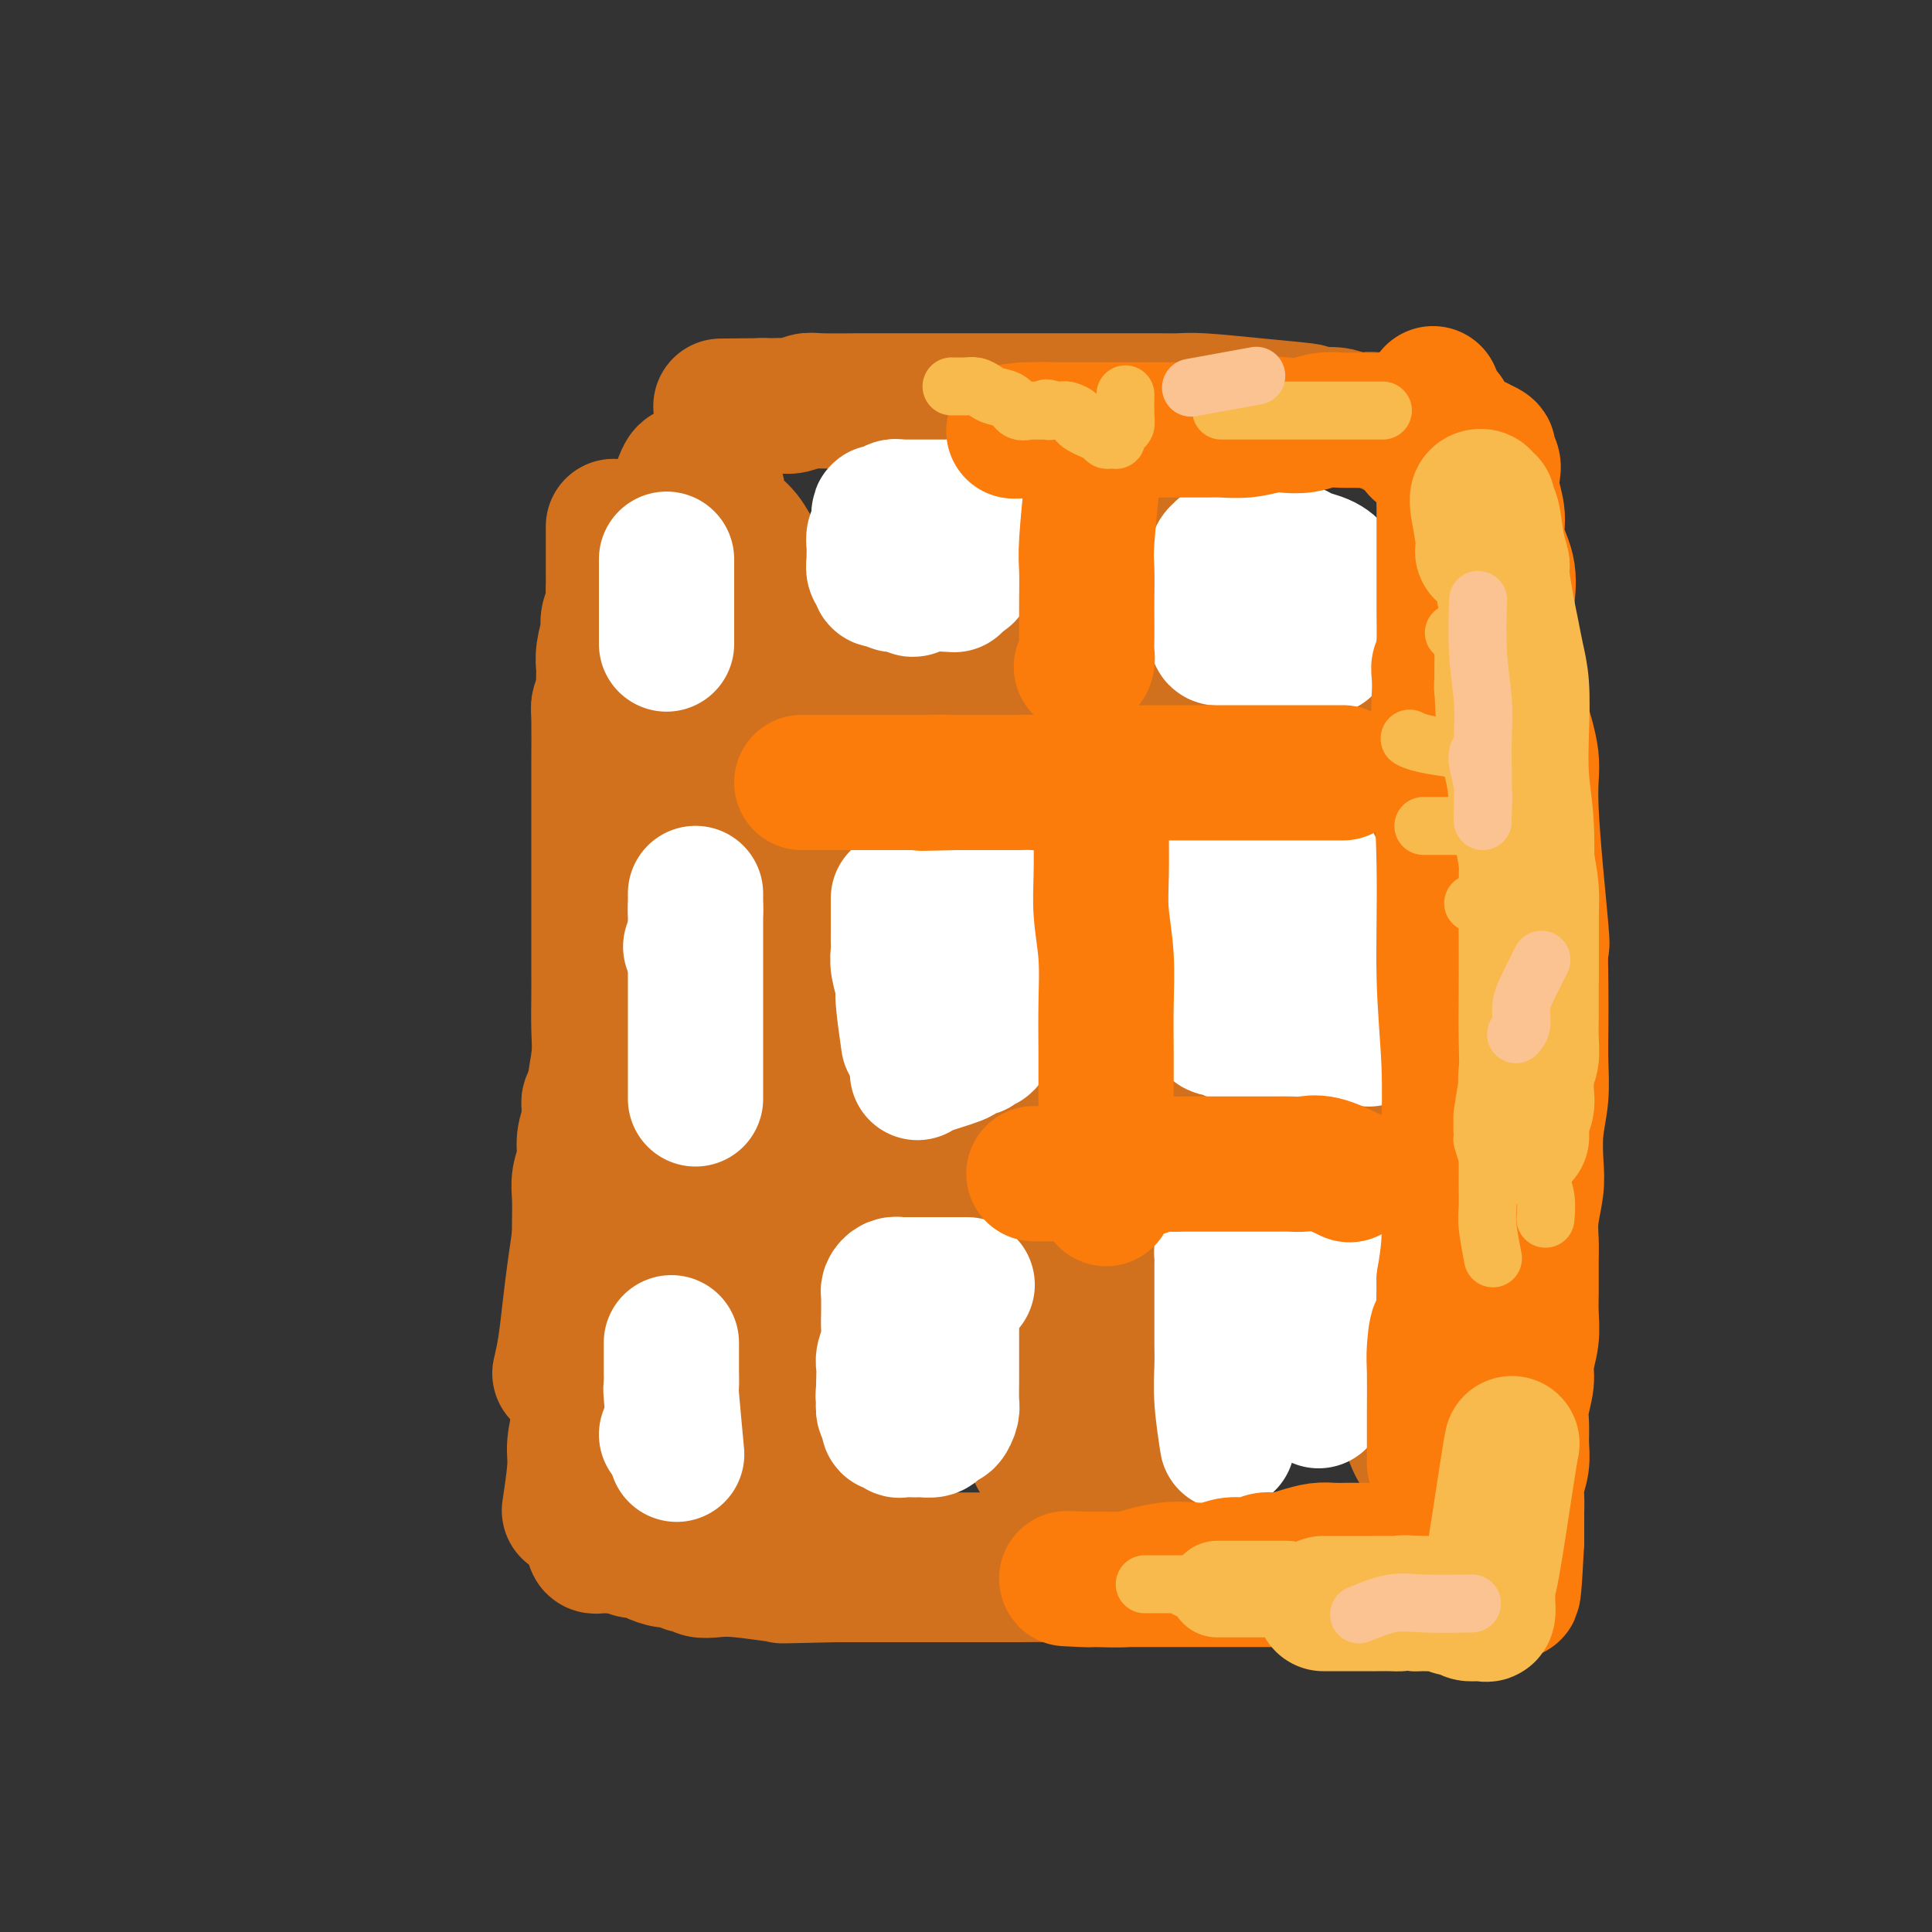<svg viewBox='0 0 400 400' version='1.1' xmlns='http://www.w3.org/2000/svg' xmlns:xlink='http://www.w3.org/1999/xlink'><rect x="0" y="0" width="400" height="400" fill="#333333" stroke="none"/><g fill='none' stroke='#D2711D' stroke-width='28' stroke-linecap='round' stroke-linejoin='round'><path d='M165,310c-0.006,-0.072 -0.013,-0.144 0,0c0.013,0.144 0.045,0.505 0,0c-0.045,-0.505 -0.166,-1.876 0,-5c0.166,-3.124 0.618,-8.003 1,-13c0.382,-4.997 0.695,-10.113 1,-16c0.305,-5.887 0.603,-12.544 1,-19c0.397,-6.456 0.892,-12.711 1,-18c0.108,-5.289 -0.172,-9.611 0,-14c0.172,-4.389 0.794,-8.846 1,-13c0.206,-4.154 -0.004,-8.004 0,-12c0.004,-3.996 0.223,-8.139 0,-12c-0.223,-3.861 -0.889,-7.439 -1,-11c-0.111,-3.561 0.332,-7.104 0,-11c-0.332,-3.896 -1.439,-8.144 -2,-12c-0.561,-3.856 -0.576,-7.321 -1,-10c-0.424,-2.679 -1.257,-4.573 -2,-7c-0.743,-2.427 -1.396,-5.387 -2,-8c-0.604,-2.613 -1.160,-4.879 -2,-7c-0.840,-2.121 -1.965,-4.095 -3,-6c-1.035,-1.905 -1.982,-3.739 -3,-5c-1.018,-1.261 -2.108,-1.950 -3,-3c-0.892,-1.050 -1.587,-2.463 -2,-4c-0.413,-1.537 -0.544,-3.198 -1,-4c-0.456,-0.802 -1.236,-0.744 -2,-1c-0.764,-0.256 -1.513,-0.824 -2,-1c-0.487,-0.176 -0.713,0.041 -1,0c-0.287,-0.041 -0.634,-0.341 -1,0c-0.366,0.341 -0.753,1.323 -1,2c-0.247,0.677 -0.356,1.051 -1,3c-0.644,1.949 -1.822,5.475 -3,9'/><path d='M137,112c-1.477,7.046 -3.171,18.661 -4,26c-0.829,7.339 -0.794,10.400 -1,18c-0.206,7.600 -0.655,19.738 -1,30c-0.345,10.262 -0.588,18.649 -1,24c-0.412,5.351 -0.994,7.665 -1,15c-0.006,7.335 0.565,19.691 1,27c0.435,7.309 0.734,9.572 1,13c0.266,3.428 0.497,8.023 1,12c0.503,3.977 1.277,7.338 2,10c0.723,2.662 1.395,4.627 2,7c0.605,2.373 1.144,5.156 2,7c0.856,1.844 2.030,2.751 3,4c0.970,1.249 1.735,2.841 3,4c1.265,1.159 3.031,1.884 4,2c0.969,0.116 1.140,-0.377 2,-1c0.860,-0.623 2.408,-1.376 4,-3c1.592,-1.624 3.228,-4.119 5,-7c1.772,-2.881 3.681,-6.149 5,-10c1.319,-3.851 2.049,-8.284 3,-13c0.951,-4.716 2.123,-9.716 3,-15c0.877,-5.284 1.460,-10.852 2,-17c0.540,-6.148 1.039,-12.877 1,-19c-0.039,-6.123 -0.616,-11.642 -1,-18c-0.384,-6.358 -0.576,-13.556 -1,-20c-0.424,-6.444 -1.079,-12.135 -2,-18c-0.921,-5.865 -2.109,-11.903 -3,-17c-0.891,-5.097 -1.486,-9.253 -2,-13c-0.514,-3.747 -0.946,-7.086 -2,-10c-1.054,-2.914 -2.730,-5.404 -4,-7c-1.270,-1.596 -2.135,-2.298 -3,-3'/><path d='M155,120c-1.353,-3.314 -0.234,-1.600 0,-1c0.234,0.600 -0.415,0.086 -1,0c-0.585,-0.086 -1.106,0.258 -2,1c-0.894,0.742 -2.162,1.884 -3,3c-0.838,1.116 -1.248,2.208 -2,4c-0.752,1.792 -1.848,4.286 -3,12c-1.152,7.714 -2.361,20.647 -3,31c-0.639,10.353 -0.708,18.124 -1,33c-0.292,14.876 -0.807,36.856 -1,49c-0.193,12.144 -0.062,14.450 0,18c0.062,3.550 0.057,8.342 0,12c-0.057,3.658 -0.166,6.181 0,8c0.166,1.819 0.608,2.934 1,4c0.392,1.066 0.734,2.083 1,3c0.266,0.917 0.457,1.735 1,2c0.543,0.265 1.440,-0.022 2,0c0.560,0.022 0.784,0.355 1,0c0.216,-0.355 0.425,-1.397 1,-3c0.575,-1.603 1.516,-3.765 3,-7c1.484,-3.235 3.512,-7.542 5,-13c1.488,-5.458 2.435,-12.068 3,-19c0.565,-6.932 0.748,-14.187 1,-26c0.252,-11.813 0.573,-28.185 0,-41c-0.573,-12.815 -2.040,-22.074 -3,-28c-0.960,-5.926 -1.412,-8.518 -2,-12c-0.588,-3.482 -1.311,-7.852 -2,-10c-0.689,-2.148 -1.345,-2.074 -2,-2'/><path d='M149,138c-1.571,-7.700 -0.999,-0.951 -1,2c-0.001,2.951 -0.575,2.103 -1,3c-0.425,0.897 -0.702,3.540 -1,3c-0.298,-0.540 -0.616,-4.264 -1,9c-0.384,13.264 -0.835,43.517 -1,61c-0.165,17.483 -0.044,22.195 0,28c0.044,5.805 0.012,12.704 0,19c-0.012,6.296 -0.003,11.989 0,17c0.003,5.011 0.001,9.339 0,12c-0.001,2.661 -0.000,3.653 0,5c0.000,1.347 0.000,3.047 0,5c-0.000,1.953 -0.000,4.159 0,6c0.000,1.841 0.000,3.316 0,5c-0.000,1.684 -0.000,3.575 0,5c0.000,1.425 0.000,2.384 0,3c-0.000,0.616 -0.000,0.890 0,1c0.000,0.110 0.000,0.055 0,0'/><path d='M231,310c0.014,-0.085 0.029,-0.170 0,0c-0.029,0.170 -0.101,0.596 0,0c0.101,-0.596 0.374,-2.214 1,-5c0.626,-2.786 1.606,-6.742 3,-11c1.394,-4.258 3.201,-8.819 4,-13c0.799,-4.181 0.590,-7.981 1,-13c0.410,-5.019 1.440,-11.258 2,-17c0.560,-5.742 0.649,-10.988 1,-16c0.351,-5.012 0.963,-9.790 1,-14c0.037,-4.210 -0.500,-7.853 -1,-12c-0.500,-4.147 -0.963,-8.797 -1,-13c-0.037,-4.203 0.352,-7.958 0,-12c-0.352,-4.042 -1.446,-8.369 -2,-13c-0.554,-4.631 -0.568,-9.564 -1,-14c-0.432,-4.436 -1.281,-8.375 -2,-12c-0.719,-3.625 -1.309,-6.935 -2,-10c-0.691,-3.065 -1.483,-5.885 -2,-8c-0.517,-2.115 -0.758,-3.524 -1,-5c-0.242,-1.476 -0.483,-3.019 -1,-4c-0.517,-0.981 -1.309,-1.398 -2,-2c-0.691,-0.602 -1.282,-1.387 -2,-2c-0.718,-0.613 -1.564,-1.053 -2,-1c-0.436,0.053 -0.462,0.599 -1,1c-0.538,0.401 -1.589,0.657 -2,1c-0.411,0.343 -0.182,0.772 -1,2c-0.818,1.228 -2.682,3.254 -4,5c-1.318,1.746 -2.091,3.213 -3,8c-0.909,4.787 -1.955,12.893 -3,21'/><path d='M211,151c-1.380,10.861 -1.830,23.514 -2,35c-0.170,11.486 -0.060,21.804 0,31c0.060,9.196 0.071,17.269 0,24c-0.071,6.731 -0.223,12.119 0,19c0.223,6.881 0.821,15.254 1,19c0.179,3.746 -0.063,2.867 0,4c0.063,1.133 0.429,4.280 1,7c0.571,2.720 1.346,5.013 2,7c0.654,1.987 1.189,3.666 2,5c0.811,1.334 1.900,2.322 3,3c1.100,0.678 2.212,1.047 3,1c0.788,-0.047 1.253,-0.508 2,-1c0.747,-0.492 1.777,-1.013 3,-2c1.223,-0.987 2.639,-2.440 4,-4c1.361,-1.560 2.668,-3.228 4,-6c1.332,-2.772 2.691,-6.650 4,-10c1.309,-3.350 2.568,-6.173 4,-10c1.432,-3.827 3.037,-8.657 4,-14c0.963,-5.343 1.284,-11.197 2,-18c0.716,-6.803 1.825,-14.554 2,-22c0.175,-7.446 -0.586,-14.588 -1,-21c-0.414,-6.412 -0.481,-12.095 -1,-17c-0.519,-4.905 -1.491,-9.033 -2,-13c-0.509,-3.967 -0.556,-7.773 -1,-11c-0.444,-3.227 -1.286,-5.874 -2,-8c-0.714,-2.126 -1.302,-3.730 -2,-5c-0.698,-1.270 -1.507,-2.206 -2,-3c-0.493,-0.794 -0.671,-1.444 -1,-2c-0.329,-0.556 -0.808,-1.016 -1,-1c-0.192,0.016 -0.096,0.508 0,1'/><path d='M237,139c-1.121,-1.612 -0.924,-0.643 -1,0c-0.076,0.643 -0.426,0.960 -1,3c-0.574,2.040 -1.373,5.803 -2,10c-0.627,4.197 -1.081,8.829 -2,27c-0.919,18.171 -2.303,49.881 -3,66c-0.697,16.119 -0.709,16.649 -1,20c-0.291,3.351 -0.862,9.525 -1,14c-0.138,4.475 0.158,7.251 0,9c-0.158,1.749 -0.770,2.471 -1,3c-0.230,0.529 -0.077,0.864 0,1c0.077,0.136 0.077,0.074 0,0c-0.077,-0.074 -0.231,-0.158 0,-2c0.231,-1.842 0.846,-5.440 2,-10c1.154,-4.560 2.847,-10.081 4,-17c1.153,-6.919 1.765,-15.234 2,-24c0.235,-8.766 0.093,-17.981 0,-26c-0.093,-8.019 -0.138,-14.843 0,-21c0.138,-6.157 0.458,-11.648 0,-17c-0.458,-5.352 -1.696,-10.566 -2,-15c-0.304,-4.434 0.325,-8.088 0,-11c-0.325,-2.912 -1.604,-5.081 -2,-7c-0.396,-1.919 0.090,-3.586 0,-5c-0.090,-1.414 -0.756,-2.575 -1,-3c-0.244,-0.425 -0.066,-0.114 0,0c0.066,0.114 0.019,0.033 0,1c-0.019,0.967 -0.009,2.984 0,5'/><path d='M228,140c-0.120,3.604 -0.421,9.613 0,18c0.421,8.387 1.563,19.150 3,39c1.437,19.850 3.170,48.787 4,64c0.830,15.213 0.758,16.704 1,20c0.242,3.296 0.797,8.399 1,12c0.203,3.601 0.055,5.700 0,7c-0.055,1.300 -0.016,1.800 0,2c0.016,0.200 0.008,0.100 0,0'/><path d='M302,296c0.064,-0.127 0.128,-0.255 0,0c-0.128,0.255 -0.449,0.891 0,0c0.449,-0.891 1.666,-3.311 3,-7c1.334,-3.689 2.783,-8.647 4,-13c1.217,-4.353 2.201,-8.101 3,-13c0.799,-4.899 1.414,-10.948 2,-17c0.586,-6.052 1.143,-12.108 1,-19c-0.143,-6.892 -0.987,-14.619 -2,-22c-1.013,-7.381 -2.197,-14.414 -3,-21c-0.803,-6.586 -1.227,-12.725 -2,-18c-0.773,-5.275 -1.895,-9.686 -3,-14c-1.105,-4.314 -2.194,-8.530 -3,-12c-0.806,-3.470 -1.329,-6.195 -2,-9c-0.671,-2.805 -1.490,-5.689 -2,-8c-0.510,-2.311 -0.712,-4.048 -1,-5c-0.288,-0.952 -0.661,-1.117 -1,-1c-0.339,0.117 -0.643,0.516 -1,1c-0.357,0.484 -0.768,1.051 -1,2c-0.232,0.949 -0.287,2.278 -1,5c-0.713,2.722 -2.086,6.837 -2,26c0.086,19.163 1.629,53.375 2,72c0.371,18.625 -0.430,21.662 -1,27c-0.570,5.338 -0.907,12.975 -1,19c-0.093,6.025 0.060,10.437 0,14c-0.060,3.563 -0.331,6.275 0,9c0.331,2.725 1.264,5.462 2,7c0.736,1.538 1.275,1.876 2,2c0.725,0.124 1.636,0.036 2,0c0.364,-0.036 0.182,-0.018 0,0'/><path d='M297,301c1.359,1.270 1.755,-0.054 2,-1c0.245,-0.946 0.339,-1.514 1,-3c0.661,-1.486 1.891,-3.890 3,-8c1.109,-4.110 2.099,-9.926 3,-14c0.901,-4.074 1.715,-6.405 3,-17c1.285,-10.595 3.042,-29.455 4,-41c0.958,-11.545 1.116,-15.774 1,-21c-0.116,-5.226 -0.506,-11.448 -1,-18c-0.494,-6.552 -1.091,-13.435 -2,-19c-0.909,-5.565 -2.128,-9.811 -3,-14c-0.872,-4.189 -1.395,-8.321 -2,-12c-0.605,-3.679 -1.290,-6.905 -2,-9c-0.710,-2.095 -1.444,-3.061 -2,-4c-0.556,-0.939 -0.932,-1.853 -1,-2c-0.068,-0.147 0.174,0.474 0,1c-0.174,0.526 -0.765,0.958 -1,1c-0.235,0.042 -0.115,-0.306 0,5c0.115,5.306 0.225,16.266 1,29c0.775,12.734 2.215,27.242 3,39c0.785,11.758 0.915,20.766 1,30c0.085,9.234 0.125,18.694 0,25c-0.125,6.306 -0.415,9.458 -1,13c-0.585,3.542 -1.466,7.475 -2,11c-0.534,3.525 -0.721,6.641 -1,10c-0.279,3.359 -0.649,6.962 -1,10c-0.351,3.038 -0.682,5.510 -1,8c-0.318,2.490 -0.621,4.997 -1,7c-0.379,2.003 -0.833,3.501 -1,5c-0.167,1.499 -0.048,3.000 0,4c0.048,1.000 0.024,1.500 0,2'/><path d='M297,318c-1.238,11.238 -0.332,4.332 0,2c0.332,-2.332 0.089,-0.089 0,1c-0.089,1.089 -0.026,1.026 0,1c0.026,-0.026 0.013,-0.013 0,0'/><path d='M299,268c-0.252,-0.006 -0.504,-0.012 0,0c0.504,0.012 1.766,0.042 0,0c-1.766,-0.042 -6.558,-0.154 -10,0c-3.442,0.154 -5.534,0.576 -8,1c-2.466,0.424 -5.307,0.849 -8,1c-2.693,0.151 -5.239,0.026 -8,0c-2.761,-0.026 -5.737,0.046 -8,0c-2.263,-0.046 -3.811,-0.208 -6,0c-2.189,0.208 -5.017,0.788 -7,1c-1.983,0.212 -3.120,0.057 -5,0c-1.880,-0.057 -4.501,-0.015 -7,0c-2.499,0.015 -4.874,0.004 -7,0c-2.126,-0.004 -4.003,-0.001 -6,0c-1.997,0.001 -4.115,0.000 -6,0c-1.885,-0.000 -3.536,-0.000 -5,0c-1.464,0.000 -2.740,0.000 -4,0c-1.260,-0.000 -2.505,0.000 -4,0c-1.495,-0.000 -3.242,-0.000 -5,0c-1.758,0.000 -3.527,0.001 -5,0c-1.473,-0.001 -2.649,-0.004 -4,0c-1.351,0.004 -2.877,0.015 -4,0c-1.123,-0.015 -1.843,-0.057 -3,0c-1.157,0.057 -2.749,0.211 -4,0c-1.251,-0.211 -2.160,-0.789 -3,-1c-0.840,-0.211 -1.611,-0.057 -3,0c-1.389,0.057 -3.397,0.016 -5,0c-1.603,-0.016 -2.802,-0.008 -4,0'/><path d='M160,270c-22.548,0.370 -9.417,0.295 -5,0c4.417,-0.295 0.119,-0.811 -2,-1c-2.119,-0.189 -2.060,-0.051 -3,0c-0.940,0.051 -2.881,0.014 -4,0c-1.119,-0.014 -1.418,-0.004 -2,0c-0.582,0.004 -1.449,0.001 -2,0c-0.551,-0.001 -0.787,-0.000 -1,0c-0.213,0.000 -0.404,0.000 -1,0c-0.596,-0.000 -1.599,-0.000 -2,0c-0.401,0.000 -0.201,0.000 0,0'/><path d='M149,316c0.090,0.026 0.180,0.052 0,0c-0.180,-0.052 -0.628,-0.183 0,0c0.628,0.183 2.334,0.680 4,1c1.666,0.320 3.291,0.464 5,1c1.709,0.536 3.502,1.463 5,2c1.498,0.537 2.703,0.684 4,1c1.297,0.316 2.687,0.803 4,1c1.313,0.197 2.547,0.105 4,0c1.453,-0.105 3.123,-0.224 5,0c1.877,0.224 3.959,0.792 6,1c2.041,0.208 4.040,0.056 6,0c1.960,-0.056 3.883,-0.015 6,0c2.117,0.015 4.430,0.004 7,0c2.570,-0.004 5.398,-0.001 8,0c2.602,0.001 4.977,0.000 7,0c2.023,-0.000 3.694,-0.000 6,0c2.306,0.000 5.247,0.000 8,0c2.753,-0.000 5.318,-0.000 8,0c2.682,0.000 5.481,0.000 8,0c2.519,-0.000 4.760,-0.000 7,0'/><path d='M257,323c11.820,-0.000 5.871,-0.000 5,0c-0.871,0.000 3.336,0.000 6,0c2.664,-0.000 3.785,-0.000 6,0c2.215,0.000 5.525,0.000 8,0c2.475,-0.000 4.116,-0.000 5,0c0.884,0.000 1.011,0.001 2,0c0.989,-0.001 2.840,-0.004 4,0c1.160,0.004 1.629,0.015 2,0c0.371,-0.015 0.644,-0.056 1,0c0.356,0.056 0.795,0.210 1,0c0.205,-0.210 0.176,-0.784 0,-1c-0.176,-0.216 -0.499,-0.073 -1,0c-0.501,0.073 -1.178,0.075 -1,0c0.178,-0.075 1.213,-0.227 -3,0c-4.213,0.227 -13.672,0.832 -19,1c-5.328,0.168 -6.525,-0.099 -9,0c-2.475,0.099 -6.229,0.566 -9,1c-2.771,0.434 -4.561,0.834 -7,1c-2.439,0.166 -5.529,0.097 -8,0c-2.471,-0.097 -4.324,-0.222 -7,0c-2.676,0.222 -6.174,0.792 -9,1c-2.826,0.208 -4.980,0.056 -7,0c-2.020,-0.056 -3.906,-0.015 -6,0c-2.094,0.015 -4.397,0.004 -7,0c-2.603,-0.004 -5.507,-0.001 -8,0c-2.493,0.001 -4.575,0.000 -7,0c-2.425,-0.000 -5.191,-0.000 -7,0c-1.809,0.000 -2.660,0.000 -4,0c-1.340,-0.000 -3.170,-0.000 -5,0'/><path d='M173,326c-19.727,0.468 -7.543,0.139 -4,0c3.543,-0.139 -1.555,-0.089 -4,0c-2.445,0.089 -2.238,0.216 -4,0c-1.762,-0.216 -5.495,-0.776 -8,-1c-2.505,-0.224 -3.784,-0.111 -5,0c-1.216,0.111 -2.371,0.222 -3,0c-0.629,-0.222 -0.734,-0.777 -1,-1c-0.266,-0.223 -0.694,-0.115 -1,0c-0.306,0.115 -0.491,0.237 -1,0c-0.509,-0.237 -1.344,-0.833 -2,-1c-0.656,-0.167 -1.134,0.095 -2,0c-0.866,-0.095 -2.119,-0.547 -3,-1c-0.881,-0.453 -1.391,-0.906 -2,-1c-0.609,-0.094 -1.316,0.171 -2,0c-0.684,-0.171 -1.345,-0.778 -2,-1c-0.655,-0.222 -1.304,-0.058 -2,0c-0.696,0.058 -1.440,0.012 -2,0c-0.560,-0.012 -0.934,0.011 -1,0c-0.066,-0.011 0.178,-0.054 0,0c-0.178,0.054 -0.779,0.207 -1,0c-0.221,-0.207 -0.063,-0.773 0,-1c0.063,-0.227 0.032,-0.113 0,0'/><path d='M284,256c0.070,0.008 0.140,0.016 0,0c-0.140,-0.016 -0.489,-0.057 0,0c0.489,0.057 1.817,0.210 0,0c-1.817,-0.210 -6.780,-0.785 -10,-1c-3.220,-0.215 -4.697,-0.072 -6,0c-1.303,0.072 -2.431,0.072 -4,0c-1.569,-0.072 -3.580,-0.215 -6,0c-2.420,0.215 -5.250,0.789 -7,1c-1.750,0.211 -2.420,0.060 -5,0c-2.580,-0.060 -7.069,-0.030 -9,0c-1.931,0.030 -1.302,0.060 -2,0c-0.698,-0.060 -2.721,-0.212 -5,0c-2.279,0.212 -4.814,0.786 -7,1c-2.186,0.214 -4.021,0.067 -6,0c-1.979,-0.067 -4.100,-0.055 -6,0c-1.900,0.055 -3.577,0.154 -5,0c-1.423,-0.154 -2.592,-0.562 -4,-1c-1.408,-0.438 -3.054,-0.904 -5,-1c-1.946,-0.096 -4.191,0.180 -6,0c-1.809,-0.180 -3.183,-0.817 -5,-1c-1.817,-0.183 -4.078,0.089 -6,0c-1.922,-0.089 -3.505,-0.539 -5,-1c-1.495,-0.461 -2.903,-0.932 -4,-1c-1.097,-0.068 -1.885,0.266 -3,0c-1.115,-0.266 -2.558,-1.133 -4,-2'/><path d='M164,250c-7.193,-0.966 -4.175,0.119 -4,0c0.175,-0.119 -2.492,-1.442 -4,-2c-1.508,-0.558 -1.857,-0.352 -3,-1c-1.143,-0.648 -3.080,-2.149 -4,-3c-0.920,-0.851 -0.824,-1.053 -1,-1c-0.176,0.053 -0.624,0.361 -1,0c-0.376,-0.361 -0.679,-1.392 -1,-2c-0.321,-0.608 -0.660,-0.792 -1,-1c-0.340,-0.208 -0.679,-0.440 -1,-1c-0.321,-0.560 -0.622,-1.446 -1,-2c-0.378,-0.554 -0.833,-0.775 -1,-1c-0.167,-0.225 -0.045,-0.456 0,-1c0.045,-0.544 0.013,-1.403 0,-2c-0.013,-0.597 -0.009,-0.934 0,-1c0.009,-0.066 0.022,0.137 0,0c-0.022,-0.137 -0.078,-0.614 0,-1c0.078,-0.386 0.289,-0.682 1,-1c0.711,-0.318 1.921,-0.660 3,-1c1.079,-0.340 2.025,-0.680 3,-1c0.975,-0.320 1.977,-0.622 3,-1c1.023,-0.378 2.067,-0.833 3,-1c0.933,-0.167 1.755,-0.048 3,0c1.245,0.048 2.913,0.023 4,0c1.087,-0.023 1.592,-0.045 3,0c1.408,0.045 3.720,0.156 6,0c2.280,-0.156 4.529,-0.578 7,-1c2.471,-0.422 5.165,-0.844 6,-1c0.835,-0.156 -0.190,-0.044 5,0c5.190,0.044 16.595,0.022 28,0'/><path d='M217,224c10.259,-0.309 4.906,-0.083 5,0c0.094,0.083 5.636,0.022 10,0c4.364,-0.022 7.552,-0.006 10,0c2.448,0.006 4.157,0.002 8,0c3.843,-0.002 9.819,-0.002 13,0c3.181,0.002 3.566,0.004 5,0c1.434,-0.004 3.918,-0.016 6,0c2.082,0.016 3.763,0.061 5,0c1.237,-0.061 2.029,-0.227 3,0c0.971,0.227 2.121,0.849 3,1c0.879,0.151 1.486,-0.168 2,0c0.514,0.168 0.935,0.822 1,1c0.065,0.178 -0.226,-0.121 -1,0c-0.774,0.121 -2.030,0.661 -4,1c-1.970,0.339 -4.653,0.475 -7,1c-2.347,0.525 -4.360,1.437 -8,2c-3.640,0.563 -8.909,0.777 -13,1c-4.091,0.223 -7.004,0.456 -11,1c-3.996,0.544 -9.074,1.400 -14,2c-4.926,0.600 -9.699,0.945 -14,1c-4.301,0.055 -8.129,-0.182 -12,0c-3.871,0.182 -7.784,0.781 -11,1c-3.216,0.219 -5.735,0.059 -8,0c-2.265,-0.059 -4.277,-0.016 -6,0c-1.723,0.016 -3.156,0.004 -4,0c-0.844,-0.004 -1.098,-0.001 -1,0c0.098,0.001 0.549,0.001 1,0'/><path d='M175,236c-7.863,0.252 -0.020,-0.119 6,0c6.020,0.119 10.218,0.726 14,1c3.782,0.274 7.148,0.214 18,1c10.852,0.786 29.190,2.418 37,3c7.810,0.582 5.091,0.115 6,0c0.909,-0.115 5.446,0.123 9,0c3.554,-0.123 6.127,-0.608 8,-1c1.873,-0.392 3.047,-0.691 4,-1c0.953,-0.309 1.686,-0.626 2,-1c0.314,-0.374 0.210,-0.803 0,-1c-0.210,-0.197 -0.526,-0.162 -1,0c-0.474,0.162 -1.105,0.450 -2,0c-0.895,-0.450 -2.053,-1.638 -4,-2c-1.947,-0.362 -4.684,0.101 -8,0c-3.316,-0.101 -7.212,-0.766 -11,-1c-3.788,-0.234 -7.468,-0.038 -11,0c-3.532,0.038 -6.916,-0.083 -11,0c-4.084,0.083 -8.869,0.368 -13,1c-4.131,0.632 -7.609,1.609 -9,2c-1.391,0.391 -0.696,0.195 0,0'/><path d='M118,312c0.033,-0.213 0.065,-0.426 0,0c-0.065,0.426 -0.228,1.490 0,0c0.228,-1.490 0.846,-5.535 1,-8c0.154,-2.465 -0.155,-3.351 0,-5c0.155,-1.649 0.774,-4.061 1,-6c0.226,-1.939 0.061,-3.406 0,-5c-0.061,-1.594 -0.016,-3.314 0,-5c0.016,-1.686 0.004,-3.339 0,-5c-0.004,-1.661 -0.001,-3.332 0,-5c0.001,-1.668 0.001,-3.335 0,-5c-0.001,-1.665 -0.001,-3.330 0,-5c0.001,-1.670 0.004,-3.345 0,-5c-0.004,-1.655 -0.016,-3.288 0,-5c0.016,-1.712 0.061,-3.501 0,-5c-0.061,-1.499 -0.227,-2.706 0,-4c0.227,-1.294 0.846,-2.675 1,-4c0.154,-1.325 -0.156,-2.593 0,-4c0.156,-1.407 0.776,-2.951 1,-4c0.224,-1.049 0.050,-1.601 0,-2c-0.050,-0.399 0.025,-0.646 0,-1c-0.025,-0.354 -0.151,-0.817 0,-1c0.151,-0.183 0.579,-0.088 1,0c0.421,0.088 0.835,0.168 1,0c0.165,-0.168 0.083,-0.584 0,-1'/><path d='M124,227c0.615,-2.877 0.154,-1.571 0,-1c-0.154,0.571 0.001,0.406 0,0c-0.001,-0.406 -0.158,-1.053 0,-2c0.158,-0.947 0.631,-2.193 1,-3c0.369,-0.807 0.634,-1.176 1,-2c0.366,-0.824 0.834,-2.104 1,-3c0.166,-0.896 0.030,-1.407 0,-2c-0.030,-0.593 0.044,-1.270 0,-2c-0.044,-0.730 -0.208,-1.515 0,-2c0.208,-0.485 0.787,-0.669 1,-1c0.213,-0.331 0.061,-0.809 0,-1c-0.061,-0.191 -0.030,-0.096 0,0'/><path d='M147,157c-0.052,-0.021 -0.105,-0.042 0,0c0.105,0.042 0.367,0.148 0,0c-0.367,-0.148 -1.362,-0.551 0,0c1.362,0.551 5.082,2.056 8,3c2.918,0.944 5.034,1.329 7,2c1.966,0.671 3.782,1.630 6,2c2.218,0.370 4.838,0.152 7,0c2.162,-0.152 3.867,-0.237 6,0c2.133,0.237 4.693,0.796 7,1c2.307,0.204 4.360,0.055 7,0c2.640,-0.055 5.868,-0.014 9,0c3.132,0.014 6.167,0.000 9,0c2.833,-0.000 5.465,0.014 8,0c2.535,-0.014 4.972,-0.054 8,0c3.028,0.054 6.647,0.204 10,0c3.353,-0.204 6.440,-0.762 9,-1c2.560,-0.238 4.593,-0.157 7,0c2.407,0.157 5.188,0.389 8,0c2.812,-0.389 5.657,-1.400 8,-2c2.343,-0.600 4.186,-0.791 6,-1c1.814,-0.209 3.600,-0.438 5,-1c1.400,-0.562 2.415,-1.459 3,-2c0.585,-0.541 0.738,-0.726 1,-1c0.262,-0.274 0.631,-0.637 1,-1'/><path d='M287,156c3.947,-1.944 1.813,-2.804 1,-3c-0.813,-0.196 -0.307,0.271 0,0c0.307,-0.271 0.415,-1.280 0,-2c-0.415,-0.720 -1.353,-1.152 -2,-2c-0.647,-0.848 -1.002,-2.111 -2,-3c-0.998,-0.889 -2.638,-1.405 -4,-2c-1.362,-0.595 -2.447,-1.270 -4,-2c-1.553,-0.730 -3.575,-1.516 -6,-2c-2.425,-0.484 -5.255,-0.665 -8,-1c-2.745,-0.335 -5.406,-0.823 -8,-1c-2.594,-0.177 -5.122,-0.045 -8,0c-2.878,0.045 -6.107,0.001 -9,0c-2.893,-0.001 -5.450,0.041 -8,0c-2.550,-0.041 -5.093,-0.166 -8,0c-2.907,0.166 -6.179,0.622 -9,1c-2.821,0.378 -5.190,0.680 -8,1c-2.810,0.320 -6.059,0.660 -9,1c-2.941,0.340 -5.572,0.680 -8,1c-2.428,0.320 -4.652,0.622 -7,1c-2.348,0.378 -4.819,0.834 -7,1c-2.181,0.166 -4.071,0.044 -6,0c-1.929,-0.044 -3.896,-0.008 -6,0c-2.104,0.008 -4.345,-0.012 -6,0c-1.655,0.012 -2.724,0.056 -4,0c-1.276,-0.056 -2.758,-0.211 -4,0c-1.242,0.211 -2.244,0.789 -3,1c-0.756,0.211 -1.264,0.057 -2,0c-0.736,-0.057 -1.698,-0.015 -2,0c-0.302,0.015 0.057,0.004 0,0c-0.057,-0.004 -0.528,-0.002 -1,0'/><path d='M139,145c-17.667,1.089 -4.333,0.311 1,0c5.333,-0.311 2.667,-0.156 0,0'/><path d='M301,156c0.000,-0.082 0.000,-0.164 0,0c-0.000,0.164 -0.000,0.574 0,0c0.000,-0.574 0.000,-2.133 0,-4c-0.000,-1.867 -0.000,-4.042 0,-6c0.000,-1.958 0.000,-3.699 0,-6c-0.000,-2.301 -0.000,-5.163 0,-8c0.000,-2.837 0.000,-5.649 0,-8c-0.000,-2.351 -0.000,-4.241 0,-6c0.000,-1.759 0.000,-3.388 0,-5c-0.000,-1.612 -0.000,-3.208 0,-4c0.000,-0.792 0.001,-0.780 0,-2c-0.001,-1.220 -0.003,-3.674 0,-5c0.003,-1.326 0.011,-1.526 0,-2c-0.011,-0.474 -0.040,-1.222 0,-2c0.040,-0.778 0.147,-1.584 0,-2c-0.147,-0.416 -0.550,-0.440 -1,-1c-0.450,-0.560 -0.946,-1.655 -1,-2c-0.054,-0.345 0.335,0.061 0,0c-0.335,-0.061 -1.394,-0.589 -2,-1c-0.606,-0.411 -0.759,-0.706 -1,-1c-0.241,-0.294 -0.570,-0.585 -1,-1c-0.430,-0.415 -0.961,-0.952 -2,-1c-1.039,-0.048 -2.585,0.393 -4,0c-1.415,-0.393 -2.699,-1.621 -4,-2c-1.301,-0.379 -2.620,0.090 -4,0c-1.380,-0.090 -2.823,-0.740 -4,-1c-1.177,-0.260 -2.089,-0.130 -3,0'/><path d='M274,86c-3.709,-0.801 -2.481,-0.803 -4,-1c-1.519,-0.197 -5.785,-0.589 -10,-1c-4.215,-0.411 -8.380,-0.842 -11,-1c-2.620,-0.158 -3.694,-0.042 -5,0c-1.306,0.042 -2.844,0.011 -4,0c-1.156,-0.011 -1.929,-0.003 -3,0c-1.071,0.003 -2.439,0.001 -4,0c-1.561,-0.001 -3.316,-0.000 -5,0c-1.684,0.000 -3.296,0.000 -5,0c-1.704,-0.000 -3.498,-0.000 -5,0c-1.502,0.000 -2.711,0.000 -4,0c-1.289,-0.000 -2.659,-0.000 -4,0c-1.341,0.000 -2.653,0.000 -4,0c-1.347,-0.000 -2.728,-0.000 -4,0c-1.272,0.000 -2.434,0.000 -4,0c-1.566,-0.000 -3.538,-0.000 -5,0c-1.462,0.000 -2.416,0.000 -4,0c-1.584,-0.000 -3.799,-0.001 -5,0c-1.201,0.001 -1.389,0.004 -2,0c-0.611,-0.004 -1.644,-0.015 -4,0c-2.356,0.015 -6.034,0.057 -8,0c-1.966,-0.057 -2.219,-0.211 -3,0c-0.781,0.211 -2.091,0.789 -3,1c-0.909,0.211 -1.419,0.057 -2,0c-0.581,-0.057 -1.233,-0.015 -2,0c-0.767,0.015 -1.648,0.004 -2,0c-0.352,-0.004 -0.176,-0.002 0,0'/><path d='M158,84c-15.167,0.167 -7.583,0.083 0,0'/><path d='M218,129c0.000,-0.105 0.000,-0.209 0,0c0.000,0.209 0.000,0.732 0,0c0.000,-0.732 -0.000,-2.717 0,-5c0.000,-2.283 -0.000,-4.863 0,-7c0.000,-2.137 0.000,-3.830 0,-5c-0.000,-1.170 -0.000,-1.816 0,-3c0.000,-1.184 0.000,-2.906 0,-4c0.000,-1.094 0.000,-1.561 0,-2c-0.000,-0.439 -0.000,-0.849 0,-1c0.000,-0.151 0.000,-0.043 0,0c-0.000,0.043 0.000,0.022 0,0'/><path d='M229,132c0.064,-0.128 0.129,-0.255 0,0c-0.129,0.255 -0.451,0.894 0,0c0.451,-0.894 1.676,-3.320 2,-5c0.324,-1.680 -0.252,-2.614 0,-5c0.252,-2.386 1.332,-6.226 2,-9c0.668,-2.774 0.925,-4.484 1,-6c0.075,-1.516 -0.032,-2.837 0,-4c0.032,-1.163 0.205,-2.167 0,-3c-0.205,-0.833 -0.786,-1.493 -1,-2c-0.214,-0.507 -0.061,-0.859 0,-1c0.061,-0.141 0.031,-0.070 0,0'/><path d='M234,119c0.000,0.000 0.000,0.000 0,0c0.000,0.000 0.000,0.000 0,0c-0.000,0.000 0.000,0.000 0,0c0.000,0.000 0.000,0.000 0,0'/><path d='M116,284c-0.006,0.027 -0.013,0.054 0,0c0.013,-0.054 0.045,-0.189 0,0c-0.045,0.189 -0.167,0.703 0,0c0.167,-0.703 0.622,-2.624 1,-5c0.378,-2.376 0.678,-5.207 1,-8c0.322,-2.793 0.665,-5.547 1,-8c0.335,-2.453 0.663,-4.604 1,-7c0.337,-2.396 0.682,-5.039 1,-8c0.318,-2.961 0.607,-6.242 1,-9c0.393,-2.758 0.890,-4.992 1,-7c0.110,-2.008 -0.167,-3.788 0,-6c0.167,-2.212 0.777,-4.855 1,-7c0.223,-2.145 0.060,-3.791 0,-6c-0.060,-2.209 -0.016,-4.981 0,-7c0.016,-2.019 0.004,-3.285 0,-5c-0.004,-1.715 -0.001,-3.880 0,-6c0.001,-2.120 0.000,-4.194 0,-6c-0.000,-1.806 -0.000,-3.344 0,-5c0.000,-1.656 0.000,-3.429 0,-5c-0.000,-1.571 0.000,-2.938 0,-4c-0.000,-1.062 -0.000,-1.818 0,-3c0.000,-1.182 0.000,-2.789 0,-4c-0.000,-1.211 -0.001,-2.025 0,-3c0.001,-0.975 0.003,-2.109 0,-3c-0.003,-0.891 -0.011,-1.538 0,-4c0.011,-2.462 0.041,-6.740 0,-9c-0.041,-2.260 -0.155,-2.503 0,-3c0.155,-0.497 0.577,-1.249 1,-2'/><path d='M125,144c0.156,-11.958 0.045,-4.355 0,-2c-0.045,2.355 -0.026,-0.540 0,-2c0.026,-1.460 0.059,-1.487 0,-2c-0.059,-0.513 -0.208,-1.512 0,-3c0.208,-1.488 0.774,-3.466 1,-4c0.226,-0.534 0.113,0.377 0,0c-0.113,-0.377 -0.226,-2.040 0,-3c0.226,-0.960 0.793,-1.216 1,-2c0.207,-0.784 0.056,-2.096 0,-3c-0.056,-0.904 -0.015,-1.399 0,-2c0.015,-0.601 0.004,-1.309 0,-2c-0.004,-0.691 -0.001,-1.365 0,-2c0.001,-0.635 0.000,-1.232 0,-2c-0.000,-0.768 -0.000,-1.708 0,-2c0.000,-0.292 0.000,0.062 0,0c-0.000,-0.062 -0.000,-0.542 0,-1c0.000,-0.458 0.000,-0.893 0,-1c-0.000,-0.107 -0.000,0.115 0,0c0.000,-0.115 0.000,-0.567 0,-1c-0.000,-0.433 -0.000,-0.847 0,-1c0.000,-0.153 0.000,-0.044 0,0c-0.000,0.044 -0.000,0.022 0,0'/></g>
<g fill='none' stroke='#FFFFFF' stroke-width='28' stroke-linecap='round' stroke-linejoin='round'><path d='M143,196c0.000,0.000 0.000,0.000 0,0c0.000,0.000 0.000,0.000 0,0c0.000,0.000 0.000,0.000 0,0'/><path d='M138,127c0.000,0.000 0.000,0.000 0,0c0.000,0.000 0.000,0.000 0,0c0.000,0.000 0.000,0.000 0,0'/><path d='M138,297c0.000,0.000 0.000,0.000 0,0c0.000,0.000 0.000,0.000 0,0c0.000,0.000 0.000,0.000 0,0'/><path d='M191,207c0.000,0.000 0.000,0.000 0,0c0.000,0.000 0.000,0.000 0,0c0.000,0.000 0.000,0.000 0,0c0.000,-0.000 0.000,0.000 0,0'/><path d='M194,192c0.000,0.000 0.000,0.000 0,0c0.000,0.000 0.000,0.000 0,0c0.000,-0.000 0.000,0.000 0,0'/><path d='M197,205c0.000,-0.033 0.000,-0.066 0,0c0.000,0.066 0.000,0.232 0,0c0.000,-0.232 0.000,-0.863 0,-2c0.000,-1.137 0.000,-2.780 0,-4c-0.000,-1.220 0.000,-2.015 0,-3c-0.000,-0.985 0.000,-2.159 0,-3c0.000,-0.841 0.000,-1.349 0,-2c0.000,-0.651 0.000,-1.444 0,-2c0.000,-0.556 -0.000,-0.873 0,-1c0.000,-0.127 0.000,-0.063 0,0'/><path d='M197,121c-0.169,-0.010 -0.338,-0.021 0,0c0.338,0.021 1.183,0.073 0,0c-1.183,-0.073 -4.396,-0.273 -6,0c-1.604,0.273 -1.601,1.018 -2,1c-0.399,-0.018 -1.202,-0.797 -2,-1c-0.798,-0.203 -1.591,0.172 -2,0c-0.409,-0.172 -0.435,-0.891 -1,-1c-0.565,-0.109 -1.668,0.393 -2,0c-0.332,-0.393 0.107,-1.682 0,-2c-0.107,-0.318 -0.760,0.333 -1,0c-0.240,-0.333 -0.065,-1.651 0,-2c0.065,-0.349 0.021,0.271 0,0c-0.021,-0.271 -0.020,-1.434 0,-2c0.020,-0.566 0.058,-0.536 0,-1c-0.058,-0.464 -0.211,-1.423 0,-2c0.211,-0.577 0.788,-0.771 1,-1c0.212,-0.229 0.061,-0.494 0,-1c-0.061,-0.506 -0.030,-1.253 0,-2'/><path d='M182,107c-0.147,-1.946 0.486,-0.311 1,0c0.514,0.311 0.907,-0.701 1,-1c0.093,-0.299 -0.116,0.116 0,0c0.116,-0.116 0.556,-0.763 1,-1c0.444,-0.237 0.893,-0.063 1,0c0.107,0.063 -0.126,0.017 0,0c0.126,-0.017 0.611,-0.005 1,0c0.389,0.005 0.682,0.001 1,0c0.318,-0.001 0.662,-0.000 1,0c0.338,0.000 0.672,0.000 1,0c0.328,-0.000 0.651,-0.000 1,0c0.349,0.000 0.724,0.000 1,0c0.276,-0.000 0.452,-0.001 1,0c0.548,0.001 1.466,0.003 2,0c0.534,-0.003 0.683,-0.012 1,0c0.317,0.012 0.802,0.045 1,0c0.198,-0.045 0.110,-0.168 0,0c-0.110,0.168 -0.241,0.625 0,1c0.241,0.375 0.853,0.667 1,1c0.147,0.333 -0.171,0.708 0,1c0.171,0.292 0.830,0.502 1,1c0.170,0.498 -0.151,1.285 0,2c0.151,0.715 0.772,1.358 1,2c0.228,0.642 0.061,1.282 0,2c-0.061,0.718 -0.016,1.512 0,2c0.016,0.488 0.004,0.670 0,1c-0.004,0.330 -0.001,0.809 0,1c0.001,0.191 0.001,0.096 0,0'/><path d='M200,266c-0.072,-0.000 -0.144,-0.000 0,0c0.144,0.000 0.505,0.000 0,0c-0.505,-0.000 -1.876,-0.000 -3,0c-1.124,0.000 -2.003,0.000 -3,0c-0.997,-0.000 -2.114,-0.000 -3,0c-0.886,0.000 -1.543,0.000 -2,0c-0.457,-0.000 -0.714,-0.001 -1,0c-0.286,0.001 -0.602,0.003 -1,0c-0.398,-0.003 -0.877,-0.012 -1,0c-0.123,0.012 0.111,0.045 0,0c-0.111,-0.045 -0.566,-0.167 -1,0c-0.434,0.167 -0.848,0.624 -1,1c-0.152,0.376 -0.041,0.670 0,1c0.041,0.330 0.012,0.696 0,1c-0.012,0.304 -0.007,0.546 0,1c0.007,0.454 0.016,1.119 0,2c-0.016,0.881 -0.057,1.979 0,3c0.057,1.021 0.211,1.964 0,3c-0.211,1.036 -0.789,2.164 -1,3c-0.211,0.836 -0.057,1.379 0,2c0.057,0.621 0.016,1.320 0,2c-0.016,0.680 -0.008,1.340 0,2'/><path d='M183,287c-0.308,3.423 -0.079,1.480 0,1c0.079,-0.480 0.007,0.502 0,1c-0.007,0.498 0.051,0.510 0,1c-0.051,0.490 -0.211,1.456 0,2c0.211,0.544 0.791,0.667 1,1c0.209,0.333 0.045,0.878 0,1c-0.045,0.122 0.028,-0.177 0,0c-0.028,0.177 -0.159,0.832 0,1c0.159,0.168 0.606,-0.151 1,0c0.394,0.151 0.734,0.772 1,1c0.266,0.228 0.456,0.062 1,0c0.544,-0.062 1.441,-0.019 2,0c0.559,0.019 0.780,0.015 1,0c0.220,-0.015 0.440,-0.041 1,0c0.560,0.041 1.460,0.148 2,0c0.540,-0.148 0.719,-0.552 1,-1c0.281,-0.448 0.664,-0.941 1,-1c0.336,-0.059 0.626,0.317 1,0c0.374,-0.317 0.832,-1.326 1,-2c0.168,-0.674 0.045,-1.015 0,-2c-0.045,-0.985 -0.012,-2.616 0,-4c0.012,-1.384 0.004,-2.520 0,-3c-0.004,-0.480 -0.005,-0.304 0,-2c0.005,-1.696 0.015,-5.264 0,-7c-0.015,-1.736 -0.056,-1.641 0,-2c0.056,-0.359 0.207,-1.174 0,-2c-0.207,-0.826 -0.774,-1.665 -1,-2c-0.226,-0.335 -0.113,-0.168 0,0'/><path d='M254,298c-0.030,-0.195 -0.061,-0.390 0,0c0.061,0.390 0.212,1.365 0,0c-0.212,-1.365 -0.789,-5.071 -1,-8c-0.211,-2.929 -0.057,-5.081 0,-7c0.057,-1.919 0.015,-3.603 0,-5c-0.015,-1.397 -0.004,-2.506 0,-4c0.004,-1.494 0.001,-3.374 0,-5c-0.001,-1.626 -0.001,-3.000 0,-4c0.001,-1.000 0.003,-1.627 0,-2c-0.003,-0.373 -0.011,-0.492 0,-1c0.011,-0.508 0.040,-1.404 0,-2c-0.040,-0.596 -0.147,-0.892 0,-1c0.147,-0.108 0.550,-0.029 1,0c0.450,0.029 0.946,0.008 1,0c0.054,-0.008 -0.334,-0.002 0,0c0.334,0.002 1.388,0.001 2,0c0.612,-0.001 0.780,-0.000 1,0c0.220,0.000 0.491,0.000 1,0c0.509,-0.000 1.254,-0.000 2,0'/><path d='M261,259c1.647,0.000 1.765,0.000 2,0c0.235,-0.000 0.589,-0.001 1,0c0.411,0.001 0.881,0.003 2,0c1.119,-0.003 2.888,-0.012 4,0c1.112,0.012 1.566,0.043 2,0c0.434,-0.043 0.848,-0.161 1,0c0.152,0.161 0.041,0.600 0,1c-0.041,0.400 -0.011,0.759 0,1c0.011,0.241 0.003,0.362 0,1c-0.003,0.638 -0.001,1.791 0,3c0.001,1.209 0.000,2.473 0,4c-0.000,1.527 -0.000,3.316 0,5c0.000,1.684 0.000,3.264 0,5c-0.000,1.736 -0.000,3.628 0,5c0.000,1.372 0.000,2.224 0,3c-0.000,0.776 -0.000,1.476 0,2c0.000,0.524 0.000,0.872 0,1c-0.000,0.128 -0.000,0.037 0,0c0.000,-0.037 0.000,-0.018 0,0'/><path d='M283,215c0.035,0.008 0.071,0.016 0,0c-0.071,-0.016 -0.247,-0.057 0,0c0.247,0.057 0.918,0.211 0,0c-0.918,-0.211 -3.425,-0.789 -5,-1c-1.575,-0.211 -2.218,-0.057 -3,0c-0.782,0.057 -1.703,0.015 -3,0c-1.297,-0.015 -2.970,-0.004 -4,0c-1.030,0.004 -1.417,0.001 -2,0c-0.583,-0.001 -1.360,-0.001 -2,0c-0.640,0.001 -1.141,0.001 -2,0c-0.859,-0.001 -2.075,-0.004 -3,0c-0.925,0.004 -1.557,0.015 -2,0c-0.443,-0.015 -0.696,-0.056 -1,0c-0.304,0.056 -0.660,0.210 -1,0c-0.340,-0.210 -0.666,-0.782 -1,-1c-0.334,-0.218 -0.678,-0.081 -1,0c-0.322,0.081 -0.622,0.107 -1,0c-0.378,-0.107 -0.833,-0.345 -1,-1c-0.167,-0.655 -0.045,-1.725 0,-2c0.045,-0.275 0.012,0.247 0,0c-0.012,-0.247 -0.003,-1.262 0,-2c0.003,-0.738 0.001,-1.199 0,-2c-0.001,-0.801 -0.000,-1.943 0,-3c0.000,-1.057 0.000,-2.028 0,-3'/><path d='M251,200c-0.309,-2.593 -0.083,-2.574 0,-3c0.083,-0.426 0.022,-1.295 0,-2c-0.022,-0.705 -0.006,-1.246 0,-2c0.006,-0.754 0.002,-1.721 0,-3c-0.002,-1.279 -0.000,-2.868 0,-4c0.000,-1.132 -0.001,-1.805 0,-2c0.001,-0.195 0.003,0.087 0,0c-0.003,-0.087 -0.011,-0.544 0,-1c0.011,-0.456 0.039,-0.911 0,-1c-0.039,-0.089 -0.147,0.187 0,0c0.147,-0.187 0.549,-0.839 1,-1c0.451,-0.161 0.950,0.167 1,0c0.050,-0.167 -0.348,-0.829 0,-1c0.348,-0.171 1.444,0.150 2,0c0.556,-0.150 0.572,-0.772 1,-1c0.428,-0.228 1.269,-0.061 2,0c0.731,0.061 1.352,0.016 2,0c0.648,-0.016 1.322,-0.004 2,0c0.678,0.004 1.361,0.001 2,0c0.639,-0.001 1.233,-0.000 2,0c0.767,0.000 1.707,-0.000 2,0c0.293,0.000 -0.062,0.001 0,0c0.062,-0.001 0.541,-0.002 1,0c0.459,0.002 0.896,0.009 1,0c0.104,-0.009 -0.127,-0.033 0,0c0.127,0.033 0.611,0.124 1,0c0.389,-0.124 0.683,-0.464 1,0c0.317,0.464 0.659,1.732 1,3'/><path d='M273,182c0.791,0.711 1.767,0.987 2,2c0.233,1.013 -0.277,2.761 0,4c0.277,1.239 1.342,1.968 2,4c0.658,2.032 0.908,5.368 1,7c0.092,1.632 0.025,1.562 0,2c-0.025,0.438 -0.007,1.386 0,2c0.007,0.614 0.002,0.896 0,1c-0.002,0.104 -0.001,0.030 0,0c0.001,-0.030 0.000,-0.015 0,0'/><path d='M274,134c-0.110,0.008 -0.220,0.016 0,0c0.220,-0.016 0.771,-0.057 0,0c-0.771,0.057 -2.864,0.211 -4,0c-1.136,-0.211 -1.317,-0.788 -2,-1c-0.683,-0.212 -1.869,-0.061 -3,0c-1.131,0.061 -2.206,0.030 -3,0c-0.794,-0.030 -1.307,-0.061 -2,0c-0.693,0.061 -1.567,0.212 -2,0c-0.433,-0.212 -0.427,-0.789 -1,-1c-0.573,-0.211 -1.727,-0.055 -2,0c-0.273,0.055 0.333,0.011 0,0c-0.333,-0.011 -1.606,0.012 -2,0c-0.394,-0.012 0.091,-0.058 0,0c-0.091,0.058 -0.756,0.222 -1,0c-0.244,-0.222 -0.065,-0.828 0,-1c0.065,-0.172 0.017,0.092 0,0c-0.017,-0.092 -0.005,-0.540 0,-1c0.005,-0.460 0.001,-0.931 0,-1c-0.001,-0.069 -0.000,0.266 0,0c0.000,-0.266 0.000,-1.133 0,-2'/><path d='M252,127c-0.000,-1.352 -0.000,-2.233 0,-3c0.000,-0.767 0.000,-1.420 0,-2c-0.000,-0.580 -0.001,-1.086 0,-2c0.001,-0.914 0.004,-2.235 0,-3c-0.004,-0.765 -0.016,-0.976 0,-1c0.016,-0.024 0.060,0.137 0,0c-0.060,-0.137 -0.224,-0.573 0,-1c0.224,-0.427 0.837,-0.847 1,-1c0.163,-0.153 -0.123,-0.041 0,0c0.123,0.041 0.656,0.011 1,0c0.344,-0.011 0.501,-0.003 1,0c0.499,0.003 1.341,0.001 2,0c0.659,-0.001 1.135,-0.001 2,0c0.865,0.001 2.117,0.003 3,0c0.883,-0.003 1.395,-0.012 2,0c0.605,0.012 1.303,0.045 2,0c0.697,-0.045 1.391,-0.167 2,0c0.609,0.167 1.131,0.622 2,1c0.869,0.378 2.083,0.678 3,1c0.917,0.322 1.537,0.668 2,1c0.463,0.332 0.769,0.652 1,1c0.231,0.348 0.388,0.724 1,1c0.612,0.276 1.681,0.452 2,1c0.319,0.548 -0.110,1.466 0,2c0.110,0.534 0.760,0.682 1,1c0.240,0.318 0.068,0.805 0,1c-0.068,0.195 -0.034,0.097 0,0'/><path d='M280,124c0.843,1.659 -0.548,1.807 -1,2c-0.452,0.193 0.036,0.430 0,1c-0.036,0.570 -0.597,1.472 -1,2c-0.403,0.528 -0.647,0.681 -1,1c-0.353,0.319 -0.815,0.806 -1,1c-0.185,0.194 -0.092,0.097 0,0'/><path d='M188,215c-0.033,-0.226 -0.065,-0.451 0,0c0.065,0.451 0.228,1.579 0,0c-0.228,-1.579 -0.846,-5.865 -1,-8c-0.154,-2.135 0.155,-2.118 0,-3c-0.155,-0.882 -0.774,-2.664 -1,-4c-0.226,-1.336 -0.061,-2.228 0,-3c0.061,-0.772 0.016,-1.425 0,-2c-0.016,-0.575 -0.004,-1.071 0,-2c0.004,-0.929 0.001,-2.291 0,-3c-0.001,-0.709 -0.000,-0.765 0,-1c0.000,-0.235 0.000,-0.651 0,-1c-0.000,-0.349 -0.000,-0.632 0,-1c0.000,-0.368 0.000,-0.819 0,-1c-0.000,-0.181 -0.000,-0.090 0,0'/><path d='M190,222c0.014,-0.016 0.028,-0.031 0,0c-0.028,0.031 -0.097,0.110 0,0c0.097,-0.110 0.359,-0.408 2,-1c1.641,-0.592 4.659,-1.478 6,-2c1.341,-0.522 1.003,-0.680 1,-1c-0.003,-0.320 0.329,-0.803 1,-1c0.671,-0.197 1.682,-0.109 2,0c0.318,0.109 -0.059,0.239 0,0c0.059,-0.239 0.552,-0.848 1,-1c0.448,-0.152 0.851,0.151 1,0c0.149,-0.151 0.042,-0.758 0,-1c-0.042,-0.242 -0.021,-0.121 0,0'/><path d='M204,213c0.001,0.036 0.001,0.072 0,0c-0.001,-0.072 -0.004,-0.251 0,0c0.004,0.251 0.015,0.933 0,0c-0.015,-0.933 -0.057,-3.480 0,-5c0.057,-1.520 0.211,-2.015 0,-3c-0.211,-0.985 -0.789,-2.462 -1,-4c-0.211,-1.538 -0.057,-3.137 0,-4c0.057,-0.863 0.015,-0.989 0,-2c-0.015,-1.011 -0.004,-2.905 0,-4c0.004,-1.095 0.001,-1.389 0,-2c-0.001,-0.611 -0.001,-1.540 0,-2c0.001,-0.460 0.001,-0.453 0,-1c-0.001,-0.547 -0.004,-1.649 0,-2c0.004,-0.351 0.015,0.050 0,0c-0.015,-0.050 -0.056,-0.549 0,-1c0.056,-0.451 0.207,-0.852 0,-1c-0.207,-0.148 -0.774,-0.042 -1,0c-0.226,0.042 -0.113,0.021 0,0'/><path d='M197,182c-0.179,-0.030 -0.357,-0.060 0,0c0.357,0.060 1.250,0.208 0,0c-1.250,-0.208 -4.643,-0.774 -6,-1c-1.357,-0.226 -0.679,-0.113 0,0'/><path d='M140,300c-0.030,-0.323 -0.061,-0.647 0,0c0.061,0.647 0.212,2.263 0,0c-0.212,-2.263 -0.789,-8.407 -1,-11c-0.211,-2.593 -0.057,-1.637 0,-2c0.057,-0.363 0.015,-2.045 0,-3c-0.015,-0.955 -0.004,-1.184 0,-2c0.004,-0.816 0.001,-2.220 0,-3c-0.001,-0.780 -0.000,-0.937 0,-1c0.000,-0.063 0.000,-0.031 0,0'/><path d='M144,227c0.000,-0.154 0.000,-0.308 0,0c0.000,0.308 0.000,1.078 0,0c0.000,-1.078 0.000,-4.003 0,-6c0.000,-1.997 0.000,-3.067 0,-4c0.000,-0.933 0.000,-1.730 0,-3c0.000,-1.270 0.000,-3.012 0,-4c0.000,-0.988 0.000,-1.223 0,-2c0.000,-0.777 0.000,-2.097 0,-3c-0.000,-0.903 -0.000,-1.390 0,-2c0.000,-0.610 0.000,-1.343 0,-2c0.000,-0.657 -0.000,-1.238 0,-2c0.000,-0.762 0.000,-1.706 0,-2c0.000,-0.294 0.000,0.062 0,0c0.000,-0.062 -0.000,-0.542 0,-1c0.000,-0.458 0.000,-0.895 0,-1c0.000,-0.105 0.000,0.122 0,0c0.000,-0.122 0.000,-0.592 0,-1c0.000,-0.408 0.000,-0.753 0,-1c0.000,-0.247 0.000,-0.395 0,-1c0.000,-0.605 0.000,-1.667 0,-2c0.000,-0.333 0.000,0.064 0,0c0.000,-0.064 0.000,-0.590 0,-1c0.000,-0.410 0.000,-0.705 0,-1'/><path d='M144,188c0.000,-5.989 0.000,-1.461 0,0c0.000,1.461 0.000,-0.145 0,-1c0.000,-0.855 0.000,-0.959 0,-1c0.000,-0.041 0.000,-0.021 0,0'/><path d='M138,133c0.000,-0.100 0.000,-0.201 0,0c0.000,0.201 0.000,0.703 0,0c0.000,-0.703 0.000,-2.612 0,-4c0.000,-1.388 0.000,-2.255 0,-3c0.000,-0.745 0.000,-1.367 0,-2c0.000,-0.633 0.000,-1.278 0,-2c-0.000,-0.722 0.000,-1.522 0,-2c0.000,-0.478 0.000,-0.636 0,-1c0.000,-0.364 0.000,-0.935 0,-1c0.000,-0.065 0.000,0.374 0,0c0.000,-0.374 0.000,-1.562 0,-2c0.000,-0.438 0.000,-0.125 0,0c0.000,0.125 0.000,0.063 0,0'/></g>
<g fill='none' stroke='#FB7B0B' stroke-width='28' stroke-linecap='round' stroke-linejoin='round'><path d='M304,165c-0.022,0.151 -0.044,0.303 0,0c0.044,-0.303 0.155,-1.060 0,0c-0.155,1.060 -0.578,3.939 -1,7c-0.422,3.061 -0.845,6.305 -1,9c-0.155,2.695 -0.041,4.839 0,7c0.041,2.161 0.011,4.337 0,7c-0.011,2.663 -0.002,5.811 0,9c0.002,3.189 -0.003,6.417 0,9c0.003,2.583 0.015,4.521 0,7c-0.015,2.479 -0.056,5.500 0,8c0.056,2.500 0.210,4.478 0,7c-0.210,2.522 -0.785,5.586 -1,8c-0.215,2.414 -0.072,4.177 0,6c0.072,1.823 0.072,3.706 0,5c-0.072,1.294 -0.215,1.997 0,3c0.215,1.003 0.790,2.305 1,3c0.210,0.695 0.056,0.784 0,1c-0.056,0.216 -0.015,0.558 0,1c0.015,0.442 0.004,0.983 0,1c-0.004,0.017 -0.001,-0.491 0,-1c0.001,-0.509 0.000,-1.017 0,-1c-0.000,0.017 -0.000,0.561 0,0c0.000,-0.561 0.000,-2.228 0,-4c-0.000,-1.772 -0.000,-3.649 0,-6c0.000,-2.351 0.000,-5.175 0,-8'/><path d='M302,243c-0.018,-4.695 -0.061,-6.431 0,-10c0.061,-3.569 0.228,-8.969 0,-12c-0.228,-3.031 -0.849,-3.692 -1,-11c-0.151,-7.308 0.170,-21.262 0,-27c-0.170,-5.738 -0.830,-3.258 -1,-4c-0.170,-0.742 0.151,-4.705 0,-7c-0.151,-2.295 -0.772,-2.920 -1,-4c-0.228,-1.080 -0.061,-2.614 0,-4c0.061,-1.386 0.016,-2.624 0,-4c-0.016,-1.376 -0.004,-2.890 0,-4c0.004,-1.110 0.001,-1.817 0,-3c-0.001,-1.183 0.001,-2.841 0,-4c-0.001,-1.159 -0.004,-1.818 0,-3c0.004,-1.182 0.015,-2.887 0,-4c-0.015,-1.113 -0.056,-1.635 0,-2c0.056,-0.365 0.210,-0.572 0,-1c-0.210,-0.428 -0.784,-1.077 -1,-1c-0.216,0.077 -0.073,0.879 0,2c0.073,1.121 0.076,2.561 0,4c-0.076,1.439 -0.231,2.876 0,9c0.231,6.124 0.846,16.934 1,26c0.154,9.066 -0.154,16.386 0,23c0.154,6.614 0.771,12.521 1,18c0.229,5.479 0.072,10.530 0,15c-0.072,4.470 -0.058,8.357 0,12c0.058,3.643 0.159,7.041 0,10c-0.159,2.959 -0.580,5.480 -1,8'/><path d='M299,265c-0.166,21.851 -0.580,13.480 -1,11c-0.420,-2.480 -0.845,0.931 -1,3c-0.155,2.069 -0.042,2.796 0,5c0.042,2.204 0.011,5.885 0,8c-0.011,2.115 -0.003,2.666 0,3c0.003,0.334 0.001,0.453 0,1c-0.001,0.547 -0.000,1.522 0,2c0.000,0.478 0.000,0.457 0,1c-0.000,0.543 -0.000,1.648 0,2c0.000,0.352 0.000,-0.050 0,0c-0.000,0.050 -0.000,0.552 0,1c0.000,0.448 0.000,0.842 0,1c-0.000,0.158 -0.000,0.079 0,0'/><path d='M279,243c-0.125,-0.061 -0.249,-0.121 0,0c0.249,0.121 0.873,0.425 0,0c-0.873,-0.425 -3.241,-1.578 -5,-2c-1.759,-0.422 -2.908,-0.113 -4,0c-1.092,0.113 -2.128,0.030 -3,0c-0.872,-0.030 -1.581,-0.008 -3,0c-1.419,0.008 -3.548,0.002 -5,0c-1.452,-0.002 -2.226,-0.000 -3,0c-0.774,0.000 -1.548,-0.001 -3,0c-1.452,0.001 -3.582,0.004 -5,0c-1.418,-0.004 -2.122,-0.015 -3,0c-0.878,0.015 -1.929,0.056 -3,0c-1.071,-0.056 -2.164,-0.207 -3,0c-0.836,0.207 -1.417,0.774 -2,1c-0.583,0.226 -1.170,0.113 -2,0c-0.830,-0.113 -1.905,-0.226 -3,0c-1.095,0.226 -2.211,0.793 -3,1c-0.789,0.207 -1.251,0.056 -2,0c-0.749,-0.056 -1.785,-0.016 -3,0c-1.215,0.016 -2.607,0.008 -4,0'/><path d='M220,243c-9.844,0.000 -4.956,-0.000 -3,0c1.956,0.000 0.978,0.000 0,0'/><path d='M277,160c-0.310,0.000 -0.620,0.000 0,0c0.620,-0.000 2.169,-0.000 0,0c-2.169,0.000 -8.058,0.000 -11,0c-2.942,-0.000 -2.937,-0.000 -4,0c-1.063,0.000 -3.194,0.000 -5,0c-1.806,-0.000 -3.288,-0.000 -5,0c-1.712,0.000 -3.655,0.000 -5,0c-1.345,-0.000 -2.092,-0.001 -3,0c-0.908,0.001 -1.978,0.004 -3,0c-1.022,-0.004 -1.996,-0.015 -3,0c-1.004,0.015 -2.039,0.056 -3,0c-0.961,-0.056 -1.850,-0.207 -3,0c-1.150,0.207 -2.562,0.774 -4,1c-1.438,0.226 -2.903,0.113 -4,0c-1.097,-0.113 -1.827,-0.226 -3,0c-1.173,0.226 -2.789,0.793 -4,1c-1.211,0.207 -2.015,0.056 -3,0c-0.985,-0.056 -2.150,-0.015 -3,0c-0.850,0.015 -1.386,0.004 -2,0c-0.614,-0.004 -1.305,-0.001 -2,0c-0.695,0.001 -1.392,0.000 -2,0c-0.608,-0.000 -1.125,-0.000 -2,0c-0.875,0.000 -2.107,0.000 -3,0c-0.893,-0.000 -1.446,-0.000 -2,0'/><path d='M198,162c-12.742,0.309 -5.097,0.083 -3,0c2.097,-0.083 -1.353,-0.022 -3,0c-1.647,0.022 -1.492,0.006 -3,0c-1.508,-0.006 -4.679,-0.002 -6,0c-1.321,0.002 -0.792,0.000 -1,0c-0.208,-0.000 -1.153,-0.000 -2,0c-0.847,0.000 -1.598,0.000 -2,0c-0.402,-0.000 -0.457,-0.000 -1,0c-0.543,0.000 -1.574,0.000 -2,0c-0.426,-0.000 -0.248,-0.000 -1,0c-0.752,0.000 -2.435,0.000 -3,0c-0.565,-0.000 -0.011,-0.000 0,0c0.011,0.000 -0.522,0.000 -1,0c-0.478,-0.000 -0.902,-0.000 -1,0c-0.098,0.000 0.131,0.000 0,0c-0.131,-0.000 -0.623,-0.000 -1,0c-0.377,0.000 -0.640,0.000 -1,0c-0.360,-0.000 -0.817,-0.000 -1,0c-0.183,0.000 -0.091,0.000 0,0'/><path d='M299,86c-0.104,-0.008 -0.208,-0.016 0,0c0.208,0.016 0.727,0.057 0,0c-0.727,-0.057 -2.700,-0.212 -5,0c-2.300,0.212 -4.925,0.793 -7,1c-2.075,0.207 -3.599,0.042 -5,0c-1.401,-0.042 -2.680,0.040 -4,0c-1.320,-0.040 -2.680,-0.203 -4,0c-1.320,0.203 -2.601,0.772 -4,1c-1.399,0.228 -2.915,0.114 -4,0c-1.085,-0.114 -1.739,-0.227 -3,0c-1.261,0.227 -3.128,0.793 -5,1c-1.872,0.207 -3.750,0.056 -5,0c-1.250,-0.056 -1.871,-0.015 -3,0c-1.129,0.015 -2.767,0.004 -4,0c-1.233,-0.004 -2.062,-0.001 -3,0c-0.938,0.001 -1.983,0.000 -3,0c-1.017,-0.000 -2.004,-0.000 -3,0c-0.996,0.000 -2.000,0.000 -3,0c-1.000,-0.000 -1.996,-0.000 -3,0c-1.004,0.000 -2.015,0.000 -3,0c-0.985,-0.000 -1.944,-0.000 -3,0c-1.056,0.000 -2.207,0.000 -3,0c-0.793,-0.000 -1.226,-0.000 -2,0c-0.774,0.000 -1.887,0.000 -3,0'/><path d='M217,89c-13.033,0.464 -4.617,0.124 -2,0c2.617,-0.124 -0.565,-0.033 -2,0c-1.435,0.033 -1.124,0.010 -1,0c0.124,-0.010 0.062,-0.005 0,0'/><path d='M226,101c-0.030,0.296 -0.061,0.593 0,0c0.061,-0.593 0.212,-2.074 0,0c-0.212,2.074 -0.789,7.703 -1,11c-0.211,3.297 -0.057,4.262 0,6c0.057,1.738 0.016,4.248 0,6c-0.016,1.752 -0.008,2.746 0,4c0.008,1.254 0.016,2.767 0,4c-0.016,1.233 -0.056,2.186 0,3c0.056,0.814 0.207,1.488 0,2c-0.207,0.512 -0.774,0.860 -1,1c-0.226,0.140 -0.113,0.070 0,0'/><path d='M228,167c0.000,-0.025 0.000,-0.049 0,0c-0.000,0.049 -0.001,0.172 0,0c0.001,-0.172 0.004,-0.641 0,0c-0.004,0.641 -0.015,2.390 0,5c0.015,2.610 0.057,6.082 0,9c-0.057,2.918 -0.211,5.282 0,8c0.211,2.718 0.789,5.789 1,9c0.211,3.211 0.057,6.560 0,10c-0.057,3.440 -0.015,6.969 0,10c0.015,3.031 0.004,5.564 0,8c-0.004,2.436 -0.001,4.776 0,7c0.001,2.224 0.000,4.334 0,6c-0.000,1.666 -0.000,2.890 0,4c0.000,1.110 0.000,2.107 0,3c-0.000,0.893 -0.000,1.684 0,2c0.000,0.316 0.000,0.158 0,0'/><path d='M282,329c-0.272,-0.022 -0.545,-0.044 0,0c0.545,0.044 1.907,0.155 0,0c-1.907,-0.155 -7.083,-0.578 -9,-1c-1.917,-0.422 -0.574,-0.845 -1,-1c-0.426,-0.155 -2.620,-0.041 -4,0c-1.380,0.041 -1.944,0.011 -3,0c-1.056,-0.011 -2.603,-0.003 -4,0c-1.397,0.003 -2.642,0.001 -4,0c-1.358,-0.001 -2.828,-0.000 -4,0c-1.172,0.000 -2.046,0.000 -3,0c-0.954,-0.000 -1.989,-0.000 -3,0c-1.011,0.000 -1.999,0.000 -3,0c-1.001,-0.000 -2.015,-0.000 -3,0c-0.985,0.000 -1.943,0.000 -3,0c-1.057,-0.000 -2.215,-0.000 -3,0c-0.785,0.000 -1.199,0.000 -2,0c-0.801,-0.000 -1.991,-0.000 -3,0c-1.009,0.000 -1.837,0.000 -2,0c-0.163,-0.000 0.341,-0.000 0,0c-0.341,0.000 -1.526,0.000 -2,0c-0.474,-0.000 -0.237,-0.000 0,0'/><path d='M226,327c-9.124,-0.309 -3.934,-0.083 -2,0c1.934,0.083 0.611,0.023 0,0c-0.611,-0.023 -0.511,-0.009 0,0c0.511,0.009 1.431,0.013 2,0c0.569,-0.013 0.787,-0.042 2,0c1.213,0.042 3.423,0.156 5,0c1.577,-0.156 2.522,-0.582 4,-1c1.478,-0.418 3.491,-0.829 5,-1c1.509,-0.171 2.515,-0.102 4,0c1.485,0.102 3.450,0.238 5,0c1.550,-0.238 2.686,-0.851 4,-1c1.314,-0.149 2.806,0.167 4,0c1.194,-0.167 2.090,-0.815 3,-1c0.910,-0.185 1.833,0.094 3,0c1.167,-0.094 2.577,-0.561 4,-1c1.423,-0.439 2.857,-0.850 4,-1c1.143,-0.150 1.993,-0.040 3,0c1.007,0.040 2.172,0.011 3,0c0.828,-0.011 1.321,-0.003 2,0c0.679,0.003 1.544,0.001 2,0c0.456,-0.001 0.503,-0.000 1,0c0.497,0.000 1.442,0.000 2,0c0.558,-0.000 0.727,-0.000 1,0c0.273,0.000 0.650,0.000 1,0c0.350,-0.000 0.671,-0.000 1,0c0.329,0.000 0.664,0.000 1,0'/><path d='M290,321c9.855,-0.947 2.491,-0.314 0,0c-2.491,0.314 -0.109,0.309 1,0c1.109,-0.309 0.946,-0.923 1,-1c0.054,-0.077 0.326,0.382 1,0c0.674,-0.382 1.749,-1.604 2,-2c0.251,-0.396 -0.321,0.035 0,0c0.321,-0.035 1.536,-0.534 2,-1c0.464,-0.466 0.177,-0.899 0,-1c-0.177,-0.101 -0.243,0.128 0,0c0.243,-0.128 0.796,-0.615 1,-1c0.204,-0.385 0.058,-0.669 0,-1c-0.058,-0.331 -0.030,-0.708 0,-1c0.030,-0.292 0.061,-0.500 0,-1c-0.061,-0.500 -0.212,-1.293 0,-2c0.212,-0.707 0.789,-1.327 1,-2c0.211,-0.673 0.055,-1.400 0,-2c-0.055,-0.600 -0.011,-1.072 0,-2c0.011,-0.928 -0.011,-2.311 0,-3c0.011,-0.689 0.055,-0.683 0,-2c-0.055,-1.317 -0.211,-3.958 0,-6c0.211,-2.042 0.788,-3.484 1,-5c0.212,-1.516 0.061,-3.106 0,-5c-0.061,-1.894 -0.030,-4.091 0,-6c0.030,-1.909 0.061,-3.530 0,-5c-0.061,-1.470 -0.212,-2.789 0,-5c0.212,-2.211 0.789,-5.313 1,-8c0.211,-2.687 0.057,-4.957 0,-7c-0.057,-2.043 -0.015,-3.858 0,-6c0.015,-2.142 0.004,-4.612 0,-7c-0.004,-2.388 -0.002,-4.694 0,-7'/><path d='M301,232c0.308,-12.758 0.079,-7.655 0,-8c-0.079,-0.345 -0.007,-6.140 0,-9c0.007,-2.860 -0.051,-2.785 0,-8c0.051,-5.215 0.209,-15.721 0,-24c-0.209,-8.279 -0.787,-14.332 -1,-18c-0.213,-3.668 -0.061,-4.952 0,-7c0.061,-2.048 0.030,-4.860 0,-7c-0.030,-2.140 -0.061,-3.607 0,-5c0.061,-1.393 0.212,-2.711 0,-4c-0.212,-1.289 -0.789,-2.548 -1,-4c-0.211,-1.452 -0.057,-3.096 0,-5c0.057,-1.904 0.015,-4.067 0,-6c-0.015,-1.933 -0.004,-3.637 0,-5c0.004,-1.363 0.001,-2.386 0,-4c-0.001,-1.614 -0.001,-3.821 0,-5c0.001,-1.179 0.001,-1.331 0,-2c-0.001,-0.669 -0.004,-1.856 0,-3c0.004,-1.144 0.015,-2.246 0,-3c-0.015,-0.754 -0.056,-1.161 0,-2c0.056,-0.839 0.207,-2.109 0,-3c-0.207,-0.891 -0.774,-1.404 -1,-2c-0.226,-0.596 -0.113,-1.274 0,-2c0.113,-0.726 0.226,-1.498 0,-2c-0.226,-0.502 -0.793,-0.732 -1,-1c-0.207,-0.268 -0.056,-0.572 0,-1c0.056,-0.428 0.016,-0.979 0,-1c-0.016,-0.021 -0.008,0.490 0,1'/><path d='M297,92c-0.619,-21.440 -0.167,-5.042 0,1c0.167,6.042 0.048,1.726 0,0c-0.048,-1.726 -0.024,-0.863 0,0'/><path d='M294,93c0.070,-0.030 0.140,-0.061 0,0c-0.140,0.061 -0.491,0.212 0,0c0.491,-0.212 1.824,-0.789 3,-1c1.176,-0.211 2.194,-0.057 3,0c0.806,0.057 1.401,0.019 2,0c0.599,-0.019 1.203,-0.017 2,0c0.797,0.017 1.786,0.049 2,0c0.214,-0.049 -0.349,-0.180 0,0c0.349,0.180 1.609,0.672 2,1c0.391,0.328 -0.087,0.491 0,1c0.087,0.509 0.739,1.362 1,2c0.261,0.638 0.130,1.061 0,2c-0.130,0.939 -0.259,2.395 0,4c0.259,1.605 0.905,3.360 1,5c0.095,1.640 -0.361,3.166 0,5c0.361,1.834 1.540,3.976 2,6c0.460,2.024 0.201,3.930 0,6c-0.201,2.070 -0.343,4.306 0,7c0.343,2.694 1.172,5.847 2,9'/><path d='M314,140c1.025,8.901 0.586,7.653 1,9c0.414,1.347 1.680,5.287 2,8c0.320,2.713 -0.307,4.198 0,11c0.307,6.802 1.546,18.922 2,24c0.454,5.078 0.123,3.115 0,4c-0.123,0.885 -0.037,4.618 0,8c0.037,3.382 0.024,6.414 0,9c-0.024,2.586 -0.058,4.728 0,7c0.058,2.272 0.208,4.676 0,7c-0.208,2.324 -0.774,4.568 -1,7c-0.226,2.432 -0.113,5.050 0,7c0.113,1.950 0.227,3.231 0,5c-0.227,1.769 -0.793,4.026 -1,6c-0.207,1.974 -0.054,3.664 0,5c0.054,1.336 0.011,2.318 0,4c-0.011,1.682 0.012,4.066 0,6c-0.012,1.934 -0.060,3.420 0,5c0.060,1.580 0.226,3.255 0,5c-0.226,1.745 -0.846,3.562 -1,5c-0.154,1.438 0.156,2.498 0,4c-0.156,1.502 -0.778,3.445 -1,5c-0.222,1.555 -0.046,2.723 0,4c0.046,1.277 -0.040,2.663 0,4c0.040,1.337 0.207,2.623 0,4c-0.207,1.377 -0.788,2.844 -1,4c-0.212,1.156 -0.057,2.000 0,3c0.057,1.000 0.015,2.155 0,3c-0.015,0.845 -0.004,1.381 0,2c0.004,0.619 0.001,1.320 0,2c-0.001,0.680 -0.001,1.340 0,2'/><path d='M314,319c-1.000,19.987 -1.000,6.455 -1,2c-0.000,-4.455 -0.000,0.168 0,2c0.000,1.832 0.001,0.873 0,1c-0.001,0.127 -0.004,1.340 0,2c0.004,0.660 0.016,0.765 0,1c-0.016,0.235 -0.061,0.599 0,1c0.061,0.401 0.226,0.840 0,1c-0.226,0.160 -0.844,0.043 -1,0c-0.156,-0.043 0.150,-0.012 0,0c-0.150,0.012 -0.757,0.003 -1,0c-0.243,-0.003 -0.121,-0.002 0,0'/><path d='M299,329c-0.154,0.000 -0.309,0.000 0,0c0.309,0.000 1.080,0.000 0,0c-1.080,0.000 -4.011,0.000 -6,0c-1.989,0.000 -3.035,0.000 -5,0c-1.965,0.000 -4.847,-0.000 -6,0c-1.153,0.000 -0.576,0.000 0,0'/></g>
<g fill='none' stroke='#F8BA4D' stroke-width='28' stroke-linecap='round' stroke-linejoin='round'><path d='M317,202c0.000,-0.105 0.001,-0.210 0,0c-0.001,0.210 -0.003,0.736 0,0c0.003,-0.736 0.012,-2.732 0,-5c-0.012,-2.268 -0.045,-4.807 0,-7c0.045,-2.193 0.167,-4.041 0,-6c-0.167,-1.959 -0.623,-4.028 -1,-6c-0.377,-1.972 -0.674,-3.846 -1,-6c-0.326,-2.154 -0.679,-4.587 -1,-7c-0.321,-2.413 -0.608,-4.806 -1,-7c-0.392,-2.194 -0.890,-4.188 -1,-6c-0.110,-1.812 0.167,-3.440 0,-5c-0.167,-1.560 -0.777,-3.052 -1,-4c-0.223,-0.948 -0.060,-1.353 0,-2c0.060,-0.647 0.016,-1.535 0,-2c-0.016,-0.465 -0.004,-0.507 0,-1c0.004,-0.493 0.001,-1.436 0,-2c-0.001,-0.564 -0.000,-0.750 0,-1c0.000,-0.250 0.000,-0.564 0,-1c-0.000,-0.436 -0.000,-0.993 0,-1c0.000,-0.007 0.001,0.536 0,1c-0.001,0.464 -0.004,0.847 0,1c0.004,0.153 0.015,0.074 0,1c-0.015,0.926 -0.056,2.856 0,6c0.056,3.144 0.207,7.500 1,12c0.793,4.500 2.226,9.143 3,13c0.774,3.857 0.887,6.929 1,10'/><path d='M316,177c1.000,8.435 1.000,7.521 1,9c-0.000,1.479 -0.000,5.350 0,8c0.000,2.650 0.001,4.078 0,7c-0.001,2.922 -0.004,7.337 0,9c0.004,1.663 0.015,0.574 0,1c-0.015,0.426 -0.056,2.369 0,4c0.056,1.631 0.207,2.951 0,4c-0.207,1.049 -0.774,1.828 -1,3c-0.226,1.172 -0.113,2.739 0,4c0.113,1.261 0.226,2.218 0,3c-0.226,0.782 -0.792,1.389 -1,2c-0.208,0.611 -0.057,1.226 0,2c0.057,0.774 0.019,1.709 0,2c-0.019,0.291 -0.019,-0.060 0,0c0.019,0.060 0.058,0.531 0,0c-0.058,-0.531 -0.212,-2.063 0,-4c0.212,-1.937 0.788,-4.280 1,-7c0.212,-2.720 0.058,-5.816 0,-9c-0.058,-3.184 -0.019,-6.455 0,-10c0.019,-3.545 0.019,-7.365 0,-11c-0.019,-3.635 -0.057,-7.087 0,-11c0.057,-3.913 0.208,-8.289 0,-12c-0.208,-3.711 -0.777,-6.757 -1,-10c-0.223,-3.243 -0.101,-6.683 0,-10c0.101,-3.317 0.182,-6.510 0,-9c-0.182,-2.490 -0.626,-4.276 -1,-6c-0.374,-1.724 -0.678,-3.387 -1,-5c-0.322,-1.613 -0.664,-3.175 -1,-5c-0.336,-1.825 -0.668,-3.912 -1,-6'/><path d='M311,120c-0.570,-3.930 0.006,-2.756 0,-3c-0.006,-0.244 -0.594,-1.907 -1,-4c-0.406,-2.093 -0.630,-4.617 -1,-6c-0.370,-1.383 -0.888,-1.625 -1,-2c-0.112,-0.375 0.180,-0.881 0,-1c-0.180,-0.119 -0.833,0.151 -1,0c-0.167,-0.151 0.150,-0.721 0,-1c-0.150,-0.279 -0.769,-0.265 -1,0c-0.231,0.265 -0.076,0.782 0,1c0.076,0.218 0.073,0.136 0,0c-0.073,-0.136 -0.215,-0.325 0,1c0.215,1.325 0.789,4.164 1,6c0.211,1.836 0.060,2.667 0,3c-0.060,0.333 -0.030,0.166 0,0'/><path d='M313,299c-0.008,0.035 -0.016,0.069 0,0c0.016,-0.069 0.057,-0.242 0,0c-0.057,0.242 -0.212,0.900 -1,6c-0.788,5.100 -2.211,14.642 -3,19c-0.789,4.358 -0.946,3.532 -1,4c-0.054,0.468 -0.005,2.231 0,3c0.005,0.769 -0.035,0.546 0,1c0.035,0.454 0.146,1.587 0,2c-0.146,0.413 -0.549,0.107 -1,0c-0.451,-0.107 -0.949,-0.013 -1,0c-0.051,0.013 0.347,-0.053 0,0c-0.347,0.053 -1.439,0.224 -2,0c-0.561,-0.224 -0.591,-0.845 -1,-1c-0.409,-0.155 -1.198,0.155 -2,0c-0.802,-0.155 -1.617,-0.773 -2,-1c-0.383,-0.227 -0.334,-0.061 -1,0c-0.666,0.061 -2.047,0.017 -3,0c-0.953,-0.017 -1.476,-0.009 -2,0'/><path d='M293,332c-2.903,-0.309 -2.661,-0.083 -3,0c-0.339,0.083 -1.260,0.022 -2,0c-0.740,-0.022 -1.298,-0.006 -3,0c-1.702,0.006 -4.547,0.002 -6,0c-1.453,-0.002 -1.513,-0.000 -2,0c-0.487,0.000 -1.400,0.000 -2,0c-0.600,-0.000 -0.886,-0.000 -1,0c-0.114,0.000 -0.057,0.000 0,0'/></g>
<g fill='none' stroke='#F8BA4D' stroke-width='12' stroke-linecap='round' stroke-linejoin='round'><path d='M268,329c-0.224,0.000 -0.448,0.000 0,0c0.448,0.000 1.569,0.000 0,0c-1.569,0.000 -5.829,0.000 -8,0c-2.171,0.000 -2.254,0.000 -3,0c-0.746,0.000 -2.155,0.000 -3,0c-0.845,0.000 -1.127,0.000 -2,0c-0.873,0.000 -2.337,0.000 -3,0c-0.663,0.000 -0.525,0.000 -1,0c-0.475,0.000 -1.564,0.000 -2,0c-0.436,0.000 -0.218,0.000 0,0'/><path d='M262,331c0.000,0.000 0.000,0.000 0,0c0.000,0.000 0.000,0.000 0,0c0.000,0.000 0.000,0.000 0,0'/></g>
<g fill='none' stroke='#F8BA4D' stroke-width='20' stroke-linecap='round' stroke-linejoin='round'><path d='M266,329c0.036,0.000 0.071,0.000 0,0c-0.071,0.000 -0.249,0.000 0,0c0.249,0.000 0.926,0.000 0,0c-0.926,0.000 -3.453,0.000 -5,0c-1.547,0.000 -2.113,0.000 -3,0c-0.887,0.000 -2.093,0.000 -3,0c-0.907,0.000 -1.513,0.000 -2,0c-0.487,0.000 -0.853,0.000 -1,0c-0.147,0.000 -0.073,0.000 0,0'/></g>
<g fill='none' stroke='#F8BA4D' stroke-width='12' stroke-linecap='round' stroke-linejoin='round'><path d='M246,328c-0.196,0.000 -0.392,0.000 0,0c0.392,0.000 1.373,0.000 0,0c-1.373,-0.000 -5.100,0.000 -7,0c-1.900,0.000 -1.971,0.000 -2,0c-0.029,0.000 -0.014,0.000 0,0'/><path d='M309,260c-0.030,-0.157 -0.061,-0.314 0,0c0.061,0.314 0.212,1.098 0,0c-0.212,-1.098 -0.789,-4.079 -1,-6c-0.211,-1.921 -0.057,-2.780 0,-4c0.057,-1.220 0.016,-2.799 0,-4c-0.016,-1.201 -0.008,-2.024 0,-3c0.008,-0.976 0.016,-2.104 0,-3c-0.016,-0.896 -0.056,-1.560 0,-2c0.056,-0.440 0.207,-0.657 0,-1c-0.207,-0.343 -0.774,-0.812 -1,-1c-0.226,-0.188 -0.113,-0.094 0,0'/><path d='M320,252c0.009,-0.096 0.017,-0.193 0,0c-0.017,0.193 -0.061,0.675 0,0c0.061,-0.675 0.226,-2.507 0,-4c-0.226,-1.493 -0.844,-2.648 -1,-4c-0.156,-1.352 0.150,-2.903 0,-4c-0.150,-1.097 -0.757,-1.742 -1,-2c-0.243,-0.258 -0.121,-0.129 0,0'/><path d='M305,168c0.000,0.000 0.000,0.000 0,0c0.000,0.000 0.000,0.000 0,0c0.000,0.000 0.000,0.000 0,0'/><path d='M305,187c0.000,0.000 0.000,0.000 0,0c0.000,0.000 0.000,0.000 0,0c0.000,0.000 0.000,0.000 0,0'/><path d='M305,171c-0.150,0.000 -0.300,0.000 0,0c0.300,0.000 1.049,0.000 0,0c-1.049,-0.000 -3.898,0.000 -6,0c-2.102,0.000 -3.458,0.000 -4,0c-0.542,0.000 -0.271,0.000 0,0'/><path d='M301,155c-0.158,-0.022 -0.316,-0.045 0,0c0.316,0.045 1.105,0.156 0,0c-1.105,-0.156 -4.105,-0.581 -6,-1c-1.895,-0.419 -2.684,-0.834 -3,-1c-0.316,-0.166 -0.158,-0.083 0,0'/><path d='M301,131c0.000,0.000 0.000,0.000 0,0c0.000,0.000 0.000,0.000 0,0c0.000,0.000 0.000,0.000 0,0c0.000,0.000 0.000,0.000 0,0'/><path d='M286,85c-0.094,0.000 -0.188,0.000 0,0c0.188,0.000 0.658,0.000 0,0c-0.658,0.000 -2.444,0.000 -4,0c-1.556,0.000 -2.882,0.000 -4,0c-1.118,0.000 -2.029,0.000 -3,0c-0.971,0.000 -2.003,0.000 -3,0c-0.997,0.000 -1.959,0.000 -3,0c-1.041,0.000 -2.161,0.000 -3,0c-0.839,0.000 -1.395,-0.000 -2,0c-0.605,0.000 -1.257,0.000 -2,0c-0.743,0.000 -1.578,0.000 -2,0c-0.422,0.000 -0.432,-0.000 -1,0c-0.568,0.000 -1.694,0.000 -2,0c-0.306,0.000 0.207,0.000 0,0c-0.207,0.000 -1.133,0.000 -2,0c-0.867,0.000 -1.676,-0.000 -2,0c-0.324,0.000 -0.162,0.000 0,0'/><path d='M233,82c-0.002,0.107 -0.003,0.214 0,0c0.003,-0.214 0.011,-0.748 0,0c-0.011,0.748 -0.042,2.779 0,4c0.042,1.221 0.156,1.634 0,2c-0.156,0.366 -0.580,0.686 -1,1c-0.420,0.314 -0.834,0.621 -1,1c-0.166,0.379 -0.085,0.831 0,1c0.085,0.169 0.175,0.056 0,0c-0.175,-0.056 -0.614,-0.057 -1,0c-0.386,0.057 -0.721,0.170 -1,0c-0.279,-0.170 -0.504,-0.623 -1,-1c-0.496,-0.377 -1.264,-0.679 -2,-1c-0.736,-0.321 -1.441,-0.660 -2,-1c-0.559,-0.340 -0.972,-0.679 -1,-1c-0.028,-0.321 0.329,-0.622 0,-1c-0.329,-0.378 -1.345,-0.833 -2,-1c-0.655,-0.167 -0.949,-0.045 -1,0c-0.051,0.045 0.140,0.012 0,0c-0.140,-0.012 -0.611,-0.003 -1,0c-0.389,0.003 -0.694,0.002 -1,0'/><path d='M218,85c-2.096,-0.928 -1.335,-0.249 -1,0c0.335,0.249 0.243,0.067 0,0c-0.243,-0.067 -0.638,-0.018 -1,0c-0.362,0.018 -0.692,0.007 -1,0c-0.308,-0.007 -0.595,-0.009 -1,0c-0.405,0.009 -0.927,0.027 -1,0c-0.073,-0.027 0.304,-0.101 0,0c-0.304,0.101 -1.288,0.377 -2,0c-0.712,-0.377 -1.150,-1.407 -2,-2c-0.850,-0.593 -2.112,-0.747 -3,-1c-0.888,-0.253 -1.404,-0.604 -2,-1c-0.596,-0.396 -1.274,-0.838 -2,-1c-0.726,-0.162 -1.501,-0.043 -2,0c-0.499,0.043 -0.721,0.012 -1,0c-0.279,-0.012 -0.613,-0.003 -1,0c-0.387,0.003 -0.825,0.001 -1,0c-0.175,-0.001 -0.088,-0.000 0,0'/></g>
<g fill='none' stroke='#FCC392' stroke-width='12' stroke-linecap='round' stroke-linejoin='round'><path d='M306,125c-0.008,0.236 -0.016,0.472 0,0c0.016,-0.472 0.057,-1.653 0,0c-0.057,1.653 -0.211,6.140 0,10c0.211,3.860 0.789,7.092 1,10c0.211,2.908 0.057,5.492 0,8c-0.057,2.508 -0.015,4.942 0,7c0.015,2.058 0.005,3.742 0,5c-0.005,1.258 -0.005,2.089 0,3c0.005,0.911 0.015,1.901 0,2c-0.015,0.099 -0.057,-0.692 0,-2c0.057,-1.308 0.211,-3.134 0,-5c-0.211,-1.866 -0.788,-3.772 -1,-5c-0.212,-1.228 -0.061,-1.780 0,-2c0.061,-0.220 0.030,-0.110 0,0'/><path d='M319,199c-0.044,0.088 -0.088,0.177 0,0c0.088,-0.177 0.307,-0.618 0,0c-0.307,0.618 -1.140,2.295 -2,4c-0.860,1.705 -1.746,3.436 -2,5c-0.254,1.564 0.124,2.959 0,4c-0.124,1.041 -0.750,1.726 -1,2c-0.250,0.274 -0.125,0.137 0,0'/><path d='M304,332c0.061,-0.001 0.123,-0.002 0,0c-0.123,0.002 -0.430,0.008 0,0c0.430,-0.008 1.596,-0.030 0,0c-1.596,0.030 -5.954,0.111 -9,0c-3.046,-0.111 -4.782,-0.415 -7,0c-2.218,0.415 -4.920,1.547 -6,2c-1.080,0.453 -0.540,0.226 0,0'/><path d='M259,78c-0.327,0.060 -0.655,0.119 0,0c0.655,-0.119 2.292,-0.417 0,0c-2.292,0.417 -8.512,1.548 -11,2c-2.488,0.452 -1.244,0.226 0,0'/></g>
</svg>